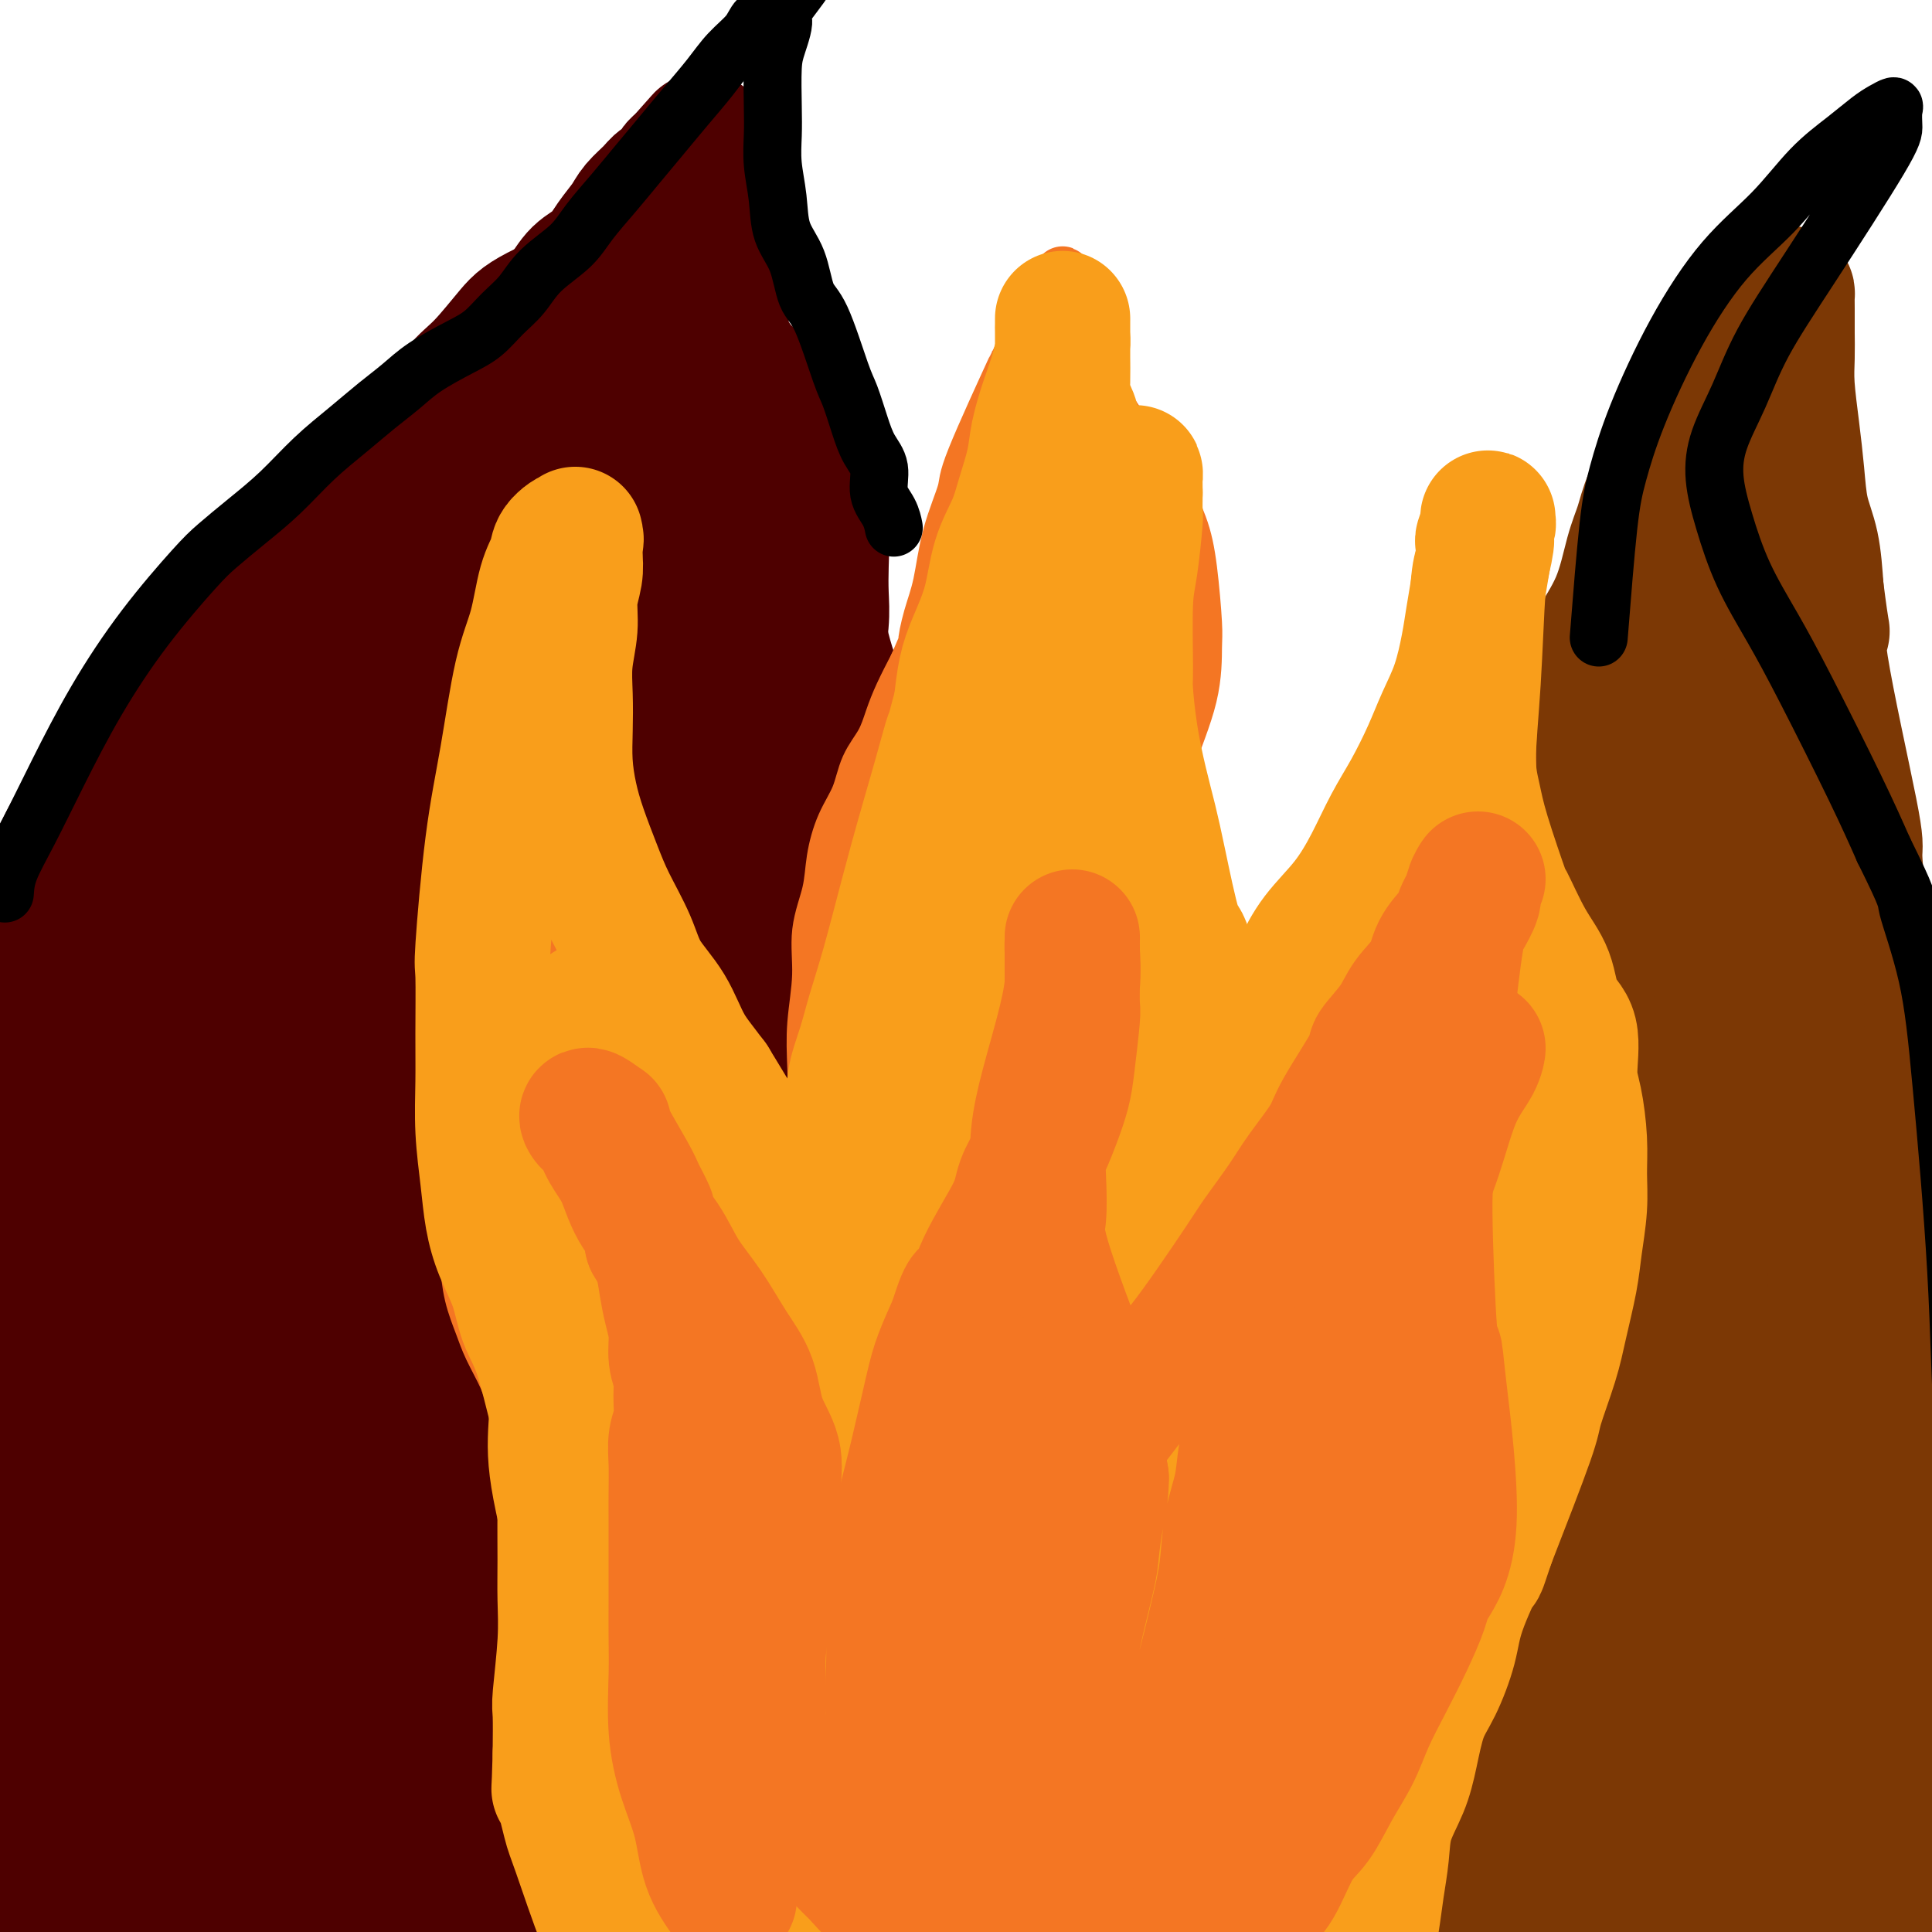 <svg viewBox='0 0 400 400' version='1.1' xmlns='http://www.w3.org/2000/svg' xmlns:xlink='http://www.w3.org/1999/xlink'><g fill='none' stroke='#4E0000' stroke-width='28' stroke-linecap='round' stroke-linejoin='round'><path d='M-10,247c-0.098,-1.118 -0.196,-2.235 0,-3c0.196,-0.765 0.685,-1.177 1,-2c0.315,-0.823 0.455,-2.055 1,-3c0.545,-0.945 1.495,-1.602 2,-3c0.505,-1.398 0.566,-3.536 1,-5c0.434,-1.464 1.241,-2.253 2,-4c0.759,-1.747 1.471,-4.451 2,-7c0.529,-2.549 0.876,-4.944 2,-8c1.124,-3.056 3.024,-6.773 4,-10c0.976,-3.227 1.029,-5.965 2,-10c0.971,-4.035 2.860,-9.366 5,-14c2.140,-4.634 4.529,-8.570 6,-11c1.471,-2.430 2.023,-3.353 3,-5c0.977,-1.647 2.378,-4.019 4,-6c1.622,-1.981 3.466,-3.572 5,-5c1.534,-1.428 2.758,-2.693 4,-4c1.242,-1.307 2.502,-2.657 4,-4c1.498,-1.343 3.232,-2.681 5,-4c1.768,-1.319 3.568,-2.621 5,-4c1.432,-1.379 2.495,-2.836 4,-4c1.505,-1.164 3.451,-2.035 5,-3c1.549,-0.965 2.699,-2.025 4,-3c1.301,-0.975 2.752,-1.865 4,-3c1.248,-1.135 2.291,-2.515 4,-4c1.709,-1.485 4.082,-3.074 5,-4c0.918,-0.926 0.381,-1.191 1,-2c0.619,-0.809 2.392,-2.164 4,-4c1.608,-1.836 3.049,-4.152 4,-6c0.951,-1.848 1.410,-3.228 2,-4c0.590,-0.772 1.311,-0.935 2,-2c0.689,-1.065 1.344,-3.033 2,-5'/><path d='M89,91c3.461,-5.620 4.613,-8.169 6,-10c1.387,-1.831 3.010,-2.945 5,-5c1.990,-2.055 4.346,-5.052 6,-7c1.654,-1.948 2.605,-2.848 7,-5c4.395,-2.152 12.233,-5.555 16,-7c3.767,-1.445 3.462,-0.932 4,-1c0.538,-0.068 1.920,-0.719 3,-1c1.080,-0.281 1.859,-0.193 2,0c0.141,0.193 -0.356,0.493 0,1c0.356,0.507 1.565,1.223 2,2c0.435,0.777 0.098,1.615 0,2c-0.098,0.385 0.045,0.318 0,1c-0.045,0.682 -0.277,2.115 0,3c0.277,0.885 1.063,1.222 2,2c0.937,0.778 2.025,1.996 3,3c0.975,1.004 1.835,1.793 3,3c1.165,1.207 2.633,2.831 4,4c1.367,1.169 2.632,1.884 4,3c1.368,1.116 2.839,2.634 4,4c1.161,1.366 2.014,2.579 3,4c0.986,1.421 2.107,3.050 3,5c0.893,1.950 1.560,4.222 2,6c0.440,1.778 0.655,3.063 1,5c0.345,1.937 0.821,4.526 1,7c0.179,2.474 0.062,4.831 0,7c-0.062,2.169 -0.068,4.148 0,6c0.068,1.852 0.211,3.575 0,6c-0.211,2.425 -0.774,5.550 -1,8c-0.226,2.450 -0.113,4.225 0,6'/><path d='M169,143c-0.218,6.528 -0.264,6.348 0,7c0.264,0.652 0.836,2.137 1,5c0.164,2.863 -0.080,7.104 0,9c0.080,1.896 0.486,1.447 1,3c0.514,1.553 1.138,5.107 2,8c0.862,2.893 1.963,5.126 3,7c1.037,1.874 2.009,3.389 3,5c0.991,1.611 1.999,3.319 3,5c1.001,1.681 1.993,3.334 3,5c1.007,1.666 2.028,3.346 3,5c0.972,1.654 1.896,3.281 3,5c1.104,1.719 2.387,3.530 3,5c0.613,1.470 0.556,2.600 1,4c0.444,1.400 1.388,3.069 2,5c0.612,1.931 0.890,4.124 1,6c0.110,1.876 0.051,3.436 0,5c-0.051,1.564 -0.096,3.133 0,5c0.096,1.867 0.332,4.031 0,6c-0.332,1.969 -1.231,3.743 -2,6c-0.769,2.257 -1.406,4.997 -2,7c-0.594,2.003 -1.143,3.269 -2,5c-0.857,1.731 -2.022,3.928 -3,6c-0.978,2.072 -1.768,4.019 -3,6c-1.232,1.981 -2.906,3.994 -4,6c-1.094,2.006 -1.607,4.004 -2,6c-0.393,1.996 -0.665,3.992 -1,6c-0.335,2.008 -0.733,4.030 -1,6c-0.267,1.970 -0.401,3.889 0,6c0.401,2.111 1.339,4.415 2,7c0.661,2.585 1.046,5.453 2,8c0.954,2.547 2.477,4.774 4,7'/><path d='M186,325c2.054,5.375 3.190,4.813 4,6c0.810,1.187 1.296,4.123 2,6c0.704,1.877 1.626,2.696 3,5c1.374,2.304 3.199,6.093 4,8c0.801,1.907 0.579,1.933 1,3c0.421,1.067 1.486,3.175 2,5c0.514,1.825 0.477,3.366 1,5c0.523,1.634 1.604,3.362 2,5c0.396,1.638 0.106,3.185 0,5c-0.106,1.815 -0.029,3.899 0,6c0.029,2.101 0.008,4.220 0,6c-0.008,1.780 -0.003,3.220 0,5c0.003,1.780 0.005,3.900 0,6c-0.005,2.100 -0.015,4.182 0,6c0.015,1.818 0.056,3.374 0,5c-0.056,1.626 -0.207,3.322 0,5c0.207,1.678 0.774,3.336 1,4c0.226,0.664 0.113,0.332 0,0'/><path d='M127,76c-1.965,2.405 -3.930,4.810 -6,8c-2.070,3.190 -4.244,7.163 -7,11c-2.756,3.837 -6.094,7.536 -9,11c-2.906,3.464 -5.380,6.691 -8,10c-2.620,3.309 -5.388,6.699 -8,10c-2.612,3.301 -5.070,6.514 -7,9c-1.930,2.486 -3.331,4.246 -5,6c-1.669,1.754 -3.606,3.504 -5,5c-1.394,1.496 -2.245,2.740 -3,4c-0.755,1.260 -1.413,2.538 -2,4c-0.587,1.462 -1.104,3.107 -2,4c-0.896,0.893 -2.170,1.032 -3,2c-0.830,0.968 -1.214,2.764 -2,4c-0.786,1.236 -1.973,1.910 -3,3c-1.027,1.090 -1.895,2.594 -3,4c-1.105,1.406 -2.446,2.713 -4,4c-1.554,1.287 -3.322,2.555 -5,4c-1.678,1.445 -3.268,3.066 -5,5c-1.732,1.934 -3.606,4.182 -5,6c-1.394,1.818 -2.307,3.205 -3,5c-0.693,1.795 -1.165,3.997 -2,6c-0.835,2.003 -2.032,3.809 -3,6c-0.968,2.191 -1.705,4.769 -2,7c-0.295,2.231 -0.147,4.116 0,6'/><path d='M25,220c-1.790,5.742 -1.264,5.098 -1,6c0.264,0.902 0.266,3.352 0,6c-0.266,2.648 -0.799,5.494 -1,7c-0.201,1.506 -0.068,1.670 0,3c0.068,1.330 0.073,3.825 0,6c-0.073,2.175 -0.222,4.029 0,6c0.222,1.971 0.815,4.058 1,6c0.185,1.942 -0.037,3.740 0,6c0.037,2.260 0.335,4.982 0,8c-0.335,3.018 -1.302,6.331 -2,10c-0.698,3.669 -1.125,7.694 -2,11c-0.875,3.306 -2.196,5.891 -3,9c-0.804,3.109 -1.092,6.740 -2,11c-0.908,4.260 -2.437,9.147 -3,12c-0.563,2.853 -0.161,3.672 0,4c0.161,0.328 0.080,0.164 0,0'/><path d='M125,99c-6.175,8.330 -12.350,16.661 -17,24c-4.650,7.339 -7.776,13.687 -12,20c-4.224,6.313 -9.545,12.589 -14,18c-4.455,5.411 -8.045,9.955 -11,14c-2.955,4.045 -5.276,7.590 -7,11c-1.724,3.410 -2.851,6.686 -4,10c-1.149,3.314 -2.322,6.668 -3,10c-0.678,3.332 -0.863,6.642 0,11c0.863,4.358 2.774,9.764 4,14c1.226,4.236 1.767,7.303 2,11c0.233,3.697 0.156,8.025 0,12c-0.156,3.975 -0.393,7.597 -1,11c-0.607,3.403 -1.584,6.588 -4,12c-2.416,5.412 -6.272,13.050 -10,19c-3.728,5.950 -7.327,10.210 -10,14c-2.673,3.790 -4.419,7.109 -6,10c-1.581,2.891 -2.998,5.355 -4,8c-1.002,2.645 -1.589,5.473 -2,8c-0.411,2.527 -0.646,4.754 -1,7c-0.354,2.246 -0.828,4.510 -1,7c-0.172,2.490 -0.043,5.206 0,8c0.043,2.794 0.001,5.666 0,9c-0.001,3.334 0.038,7.128 0,10c-0.038,2.872 -0.154,4.820 0,7c0.154,2.180 0.577,4.590 1,7'/><path d='M25,391c0.600,7.044 1.600,4.156 2,3c0.400,-1.156 0.200,-0.578 0,0'/><path d='M126,98c-1.247,7.448 -2.494,14.896 -4,22c-1.506,7.104 -3.272,13.863 -6,21c-2.728,7.137 -6.416,14.651 -11,21c-4.584,6.349 -10.062,11.533 -15,17c-4.938,5.467 -9.337,11.217 -14,16c-4.663,4.783 -9.590,8.598 -14,13c-4.410,4.402 -8.301,9.391 -13,15c-4.699,5.609 -10.204,11.839 -14,19c-3.796,7.161 -5.883,15.252 -8,22c-2.117,6.748 -4.263,12.153 -5,17c-0.737,4.847 -0.066,9.138 0,13c0.066,3.862 -0.472,7.296 0,10c0.472,2.704 1.955,4.678 3,6c1.045,1.322 1.652,1.992 2,3c0.348,1.008 0.435,2.352 1,3c0.565,0.648 1.607,0.598 2,0c0.393,-0.598 0.138,-1.743 0,-3c-0.138,-1.257 -0.159,-2.625 0,-5c0.159,-2.375 0.500,-5.758 0,-11c-0.500,-5.242 -1.839,-12.343 -2,-21c-0.161,-8.657 0.857,-18.871 2,-29c1.143,-10.129 2.411,-20.173 5,-29c2.589,-8.827 6.498,-16.438 10,-24c3.502,-7.562 6.597,-15.074 9,-21c2.403,-5.926 4.115,-10.264 5,-13c0.885,-2.736 0.942,-3.868 1,-5'/><path d='M60,155c4.201,-10.316 2.203,-4.607 1,-2c-1.203,2.607 -1.610,2.112 -1,1c0.610,-1.112 2.237,-2.839 0,3c-2.237,5.839 -8.337,19.245 -14,35c-5.663,15.755 -10.890,33.860 -14,45c-3.110,11.140 -4.102,15.317 -5,21c-0.898,5.683 -1.703,12.873 -2,18c-0.297,5.127 -0.085,8.192 0,11c0.085,2.808 0.045,5.359 0,7c-0.045,1.641 -0.093,2.371 0,3c0.093,0.629 0.327,1.157 1,1c0.673,-0.157 1.784,-0.999 3,-3c1.216,-2.001 2.536,-5.160 5,-12c2.464,-6.840 6.071,-17.362 9,-27c2.929,-9.638 5.179,-18.392 7,-26c1.821,-7.608 3.214,-14.070 4,-21c0.786,-6.930 0.964,-14.330 1,-19c0.036,-4.670 -0.071,-6.611 0,-8c0.071,-1.389 0.322,-2.224 0,-3c-0.322,-0.776 -1.215,-1.491 -2,-2c-0.785,-0.509 -1.462,-0.810 -2,-1c-0.538,-0.190 -0.935,-0.269 -3,2c-2.065,2.269 -5.797,6.885 -10,16c-4.203,9.115 -8.879,22.728 -13,35c-4.121,12.272 -7.689,23.202 -10,33c-2.311,9.798 -3.365,18.465 -4,25c-0.635,6.535 -0.851,10.937 -1,16c-0.149,5.063 -0.233,10.786 0,15c0.233,4.214 0.781,6.918 2,10c1.219,3.082 3.110,6.541 5,10'/><path d='M17,338c2.012,4.134 3.543,4.469 5,5c1.457,0.531 2.839,1.256 4,2c1.161,0.744 2.099,1.506 4,-1c1.901,-2.506 4.765,-8.279 5,-20c0.235,-11.721 -2.159,-29.391 -4,-41c-1.841,-11.609 -3.127,-17.157 -4,-22c-0.873,-4.843 -1.331,-8.980 -2,-13c-0.669,-4.020 -1.548,-7.923 -2,-11c-0.452,-3.077 -0.478,-5.326 -1,-7c-0.522,-1.674 -1.541,-2.772 -2,-3c-0.459,-0.228 -0.357,0.413 0,1c0.357,0.587 0.969,1.121 0,5c-0.969,3.879 -3.518,11.102 -5,23c-1.482,11.898 -1.898,28.469 -2,42c-0.102,13.531 0.108,24.020 0,33c-0.108,8.980 -0.535,16.450 0,22c0.535,5.550 2.031,9.180 3,12c0.969,2.820 1.410,4.832 2,6c0.590,1.168 1.329,1.494 2,2c0.671,0.506 1.274,1.194 2,1c0.726,-0.194 1.577,-1.270 3,-5c1.423,-3.730 3.420,-10.114 6,-22c2.580,-11.886 5.744,-29.272 9,-44c3.256,-14.728 6.605,-26.796 10,-41c3.395,-14.204 6.836,-30.542 9,-43c2.164,-12.458 3.052,-21.034 4,-27c0.948,-5.966 1.955,-9.321 3,-12c1.045,-2.679 2.127,-4.683 3,-6c0.873,-1.317 1.535,-1.948 2,-2c0.465,-0.052 0.732,0.474 1,1'/><path d='M72,173c1.234,-2.232 -0.183,1.690 0,5c0.183,3.310 1.964,6.010 0,22c-1.964,15.990 -7.675,45.272 -10,59c-2.325,13.728 -1.265,11.904 -3,19c-1.735,7.096 -6.266,23.114 -9,34c-2.734,10.886 -3.670,16.642 -4,23c-0.330,6.358 -0.055,13.319 0,17c0.055,3.681 -0.110,4.082 0,5c0.110,0.918 0.493,2.354 1,3c0.507,0.646 1.136,0.501 2,0c0.864,-0.501 1.964,-1.358 3,-5c1.036,-3.642 2.009,-10.069 3,-20c0.991,-9.931 1.999,-23.366 2,-33c0.001,-9.634 -1.007,-15.467 -2,-23c-0.993,-7.533 -1.972,-16.766 -3,-25c-1.028,-8.234 -2.105,-15.468 -3,-22c-0.895,-6.532 -1.609,-12.361 -2,-18c-0.391,-5.639 -0.459,-11.089 -1,-18c-0.541,-6.911 -1.556,-15.283 -2,-19c-0.444,-3.717 -0.318,-2.779 0,-4c0.318,-1.221 0.828,-4.602 1,-7c0.172,-2.398 0.006,-3.812 1,-6c0.994,-2.188 3.149,-5.150 5,-7c1.851,-1.850 3.400,-2.588 4,-3c0.600,-0.412 0.252,-0.497 2,-1c1.748,-0.503 5.591,-1.425 8,-2c2.409,-0.575 3.383,-0.803 5,-1c1.617,-0.197 3.877,-0.362 6,0c2.123,0.362 4.110,1.251 6,2c1.890,0.749 3.683,1.357 5,2c1.317,0.643 2.159,1.322 3,2'/><path d='M90,152c4.223,2.062 4.779,4.216 5,6c0.221,1.784 0.107,3.198 0,5c-0.107,1.802 -0.206,3.992 -8,14c-7.794,10.008 -23.283,27.834 -30,35c-6.717,7.166 -4.661,3.672 -7,7c-2.339,3.328 -9.074,13.477 -14,20c-4.926,6.523 -8.042,9.419 -10,12c-1.958,2.581 -2.759,4.847 -4,7c-1.241,2.153 -2.923,4.194 -4,6c-1.077,1.806 -1.549,3.379 -2,5c-0.451,1.621 -0.879,3.291 -1,4c-0.121,0.709 0.066,0.459 0,1c-0.066,0.541 -0.387,1.875 0,2c0.387,0.125 1.480,-0.959 2,-2c0.520,-1.041 0.465,-2.039 1,-4c0.535,-1.961 1.658,-4.885 3,-10c1.342,-5.115 2.903,-12.421 5,-20c2.097,-7.579 4.731,-15.430 8,-22c3.269,-6.570 7.172,-11.858 11,-17c3.828,-5.142 7.581,-10.138 10,-14c2.419,-3.862 3.505,-6.589 7,-10c3.495,-3.411 9.400,-7.507 13,-11c3.600,-3.493 4.896,-6.383 7,-9c2.104,-2.617 5.016,-4.961 8,-7c2.984,-2.039 6.040,-3.772 8,-5c1.960,-1.228 2.823,-1.952 4,-3c1.177,-1.048 2.666,-2.422 4,-4c1.334,-1.578 2.512,-3.361 4,-5c1.488,-1.639 3.285,-3.134 5,-5c1.715,-1.866 3.347,-4.105 5,-6c1.653,-1.895 3.326,-3.448 5,-5'/><path d='M125,117c10.749,-10.051 6.123,-5.180 5,-4c-1.123,1.180 1.258,-1.331 3,-3c1.742,-1.669 2.844,-2.496 4,-4c1.156,-1.504 2.364,-3.684 3,-5c0.636,-1.316 0.700,-1.766 1,-3c0.300,-1.234 0.837,-3.251 1,-5c0.163,-1.749 -0.048,-3.229 0,-5c0.048,-1.771 0.356,-3.831 1,-5c0.644,-1.169 1.623,-1.445 2,-2c0.377,-0.555 0.152,-1.388 0,-2c-0.152,-0.612 -0.233,-1.002 0,-1c0.233,0.002 0.778,0.396 1,1c0.222,0.604 0.119,1.420 0,2c-0.119,0.580 -0.254,0.926 0,2c0.254,1.074 0.897,2.877 1,5c0.103,2.123 -0.334,4.565 0,7c0.334,2.435 1.440,4.864 2,8c0.560,3.136 0.573,6.979 1,10c0.427,3.021 1.269,5.218 2,8c0.731,2.782 1.351,6.148 2,9c0.649,2.852 1.327,5.189 2,8c0.673,2.811 1.342,6.095 2,9c0.658,2.905 1.306,5.430 2,8c0.694,2.570 1.433,5.184 2,8c0.567,2.816 0.960,5.835 1,7c0.040,1.165 -0.274,0.476 0,3c0.274,2.524 1.137,8.262 2,14'/><path d='M165,187c3.560,18.415 2.461,9.954 2,10c-0.461,0.046 -0.283,8.600 0,13c0.283,4.400 0.672,4.647 1,6c0.328,1.353 0.596,3.812 1,6c0.404,2.188 0.945,4.106 1,6c0.055,1.894 -0.377,3.765 0,6c0.377,2.235 1.563,4.832 2,7c0.437,2.168 0.125,3.905 0,6c-0.125,2.095 -0.064,4.547 0,7c0.064,2.453 0.130,4.906 0,7c-0.130,2.094 -0.456,3.829 -1,6c-0.544,2.171 -1.305,4.778 -2,7c-0.695,2.222 -1.323,4.060 -2,6c-0.677,1.940 -1.403,3.984 -2,6c-0.597,2.016 -1.064,4.006 -2,6c-0.936,1.994 -2.340,3.994 -3,6c-0.660,2.006 -0.576,4.018 -1,7c-0.424,2.982 -1.356,6.935 -2,11c-0.644,4.065 -1.000,8.241 -1,13c0.000,4.759 0.358,10.102 1,16c0.642,5.898 1.570,12.351 3,18c1.430,5.649 3.363,10.494 5,15c1.637,4.506 2.979,8.675 4,11c1.021,2.325 1.720,2.807 2,3c0.280,0.193 0.140,0.096 0,0'/><path d='M142,94c0.000,6.761 0.000,13.521 0,21c-0.000,7.479 -0.002,15.675 0,23c0.002,7.325 0.006,13.778 0,21c-0.006,7.222 -0.021,15.212 0,23c0.021,7.788 0.079,15.375 0,23c-0.079,7.625 -0.296,15.288 0,21c0.296,5.712 1.105,9.471 2,14c0.895,4.529 1.875,9.827 3,16c1.125,6.173 2.396,13.221 3,18c0.604,4.779 0.543,7.291 1,11c0.457,3.709 1.432,8.617 2,13c0.568,4.383 0.729,8.243 1,12c0.271,3.757 0.653,7.412 1,11c0.347,3.588 0.659,7.110 1,10c0.341,2.890 0.709,5.148 1,8c0.291,2.852 0.503,6.298 1,9c0.497,2.702 1.278,4.662 2,7c0.722,2.338 1.386,5.056 2,8c0.614,2.944 1.179,6.116 2,9c0.821,2.884 1.898,5.480 3,8c1.102,2.520 2.229,4.962 3,7c0.771,2.038 1.186,3.670 2,5c0.814,1.330 2.027,2.358 3,3c0.973,0.642 1.707,0.898 2,1c0.293,0.102 0.147,0.051 0,0'/><path d='M130,118c1.758,5.429 3.516,10.857 5,17c1.484,6.143 2.693,12.999 4,20c1.307,7.001 2.712,14.147 4,22c1.288,7.853 2.459,16.413 4,25c1.541,8.587 3.451,17.201 5,25c1.549,7.799 2.736,14.783 4,22c1.264,7.217 2.604,14.667 4,21c1.396,6.333 2.846,11.548 4,17c1.154,5.452 2.011,11.141 3,16c0.989,4.859 2.110,8.888 3,13c0.890,4.112 1.548,8.308 2,12c0.452,3.692 0.699,6.881 1,10c0.301,3.119 0.657,6.167 1,9c0.343,2.833 0.673,5.451 1,8c0.327,2.549 0.651,5.031 1,7c0.349,1.969 0.724,3.426 1,5c0.276,1.574 0.455,3.264 1,5c0.545,1.736 1.456,3.516 2,5c0.544,1.484 0.720,2.671 1,4c0.280,1.329 0.663,2.800 1,4c0.337,1.200 0.629,2.131 1,3c0.371,0.869 0.820,1.677 1,2c0.180,0.323 0.090,0.162 0,0'/><path d='M121,127c0.426,10.821 0.853,21.641 1,33c0.147,11.359 0.015,23.256 0,34c-0.015,10.744 0.086,20.334 0,30c-0.086,9.666 -0.359,19.408 0,29c0.359,9.592 1.350,19.034 2,29c0.650,9.966 0.958,20.457 2,31c1.042,10.543 2.818,21.139 4,30c1.182,8.861 1.770,15.986 3,23c1.230,7.014 3.101,13.917 4,18c0.899,4.083 0.827,5.345 1,6c0.173,0.655 0.590,0.701 1,1c0.410,0.299 0.814,0.850 1,0c0.186,-0.850 0.153,-3.100 0,-6c-0.153,-2.900 -0.428,-6.449 -1,-16c-0.572,-9.551 -1.441,-25.104 -2,-41c-0.559,-15.896 -0.808,-32.134 -2,-44c-1.192,-11.866 -3.327,-19.359 -5,-27c-1.673,-7.641 -2.885,-15.429 -5,-23c-2.115,-7.571 -5.134,-14.926 -7,-22c-1.866,-7.074 -2.580,-13.866 -4,-21c-1.420,-7.134 -3.546,-14.610 -5,-22c-1.454,-7.390 -2.238,-14.693 -3,-19c-0.762,-4.307 -1.503,-5.618 -2,-7c-0.497,-1.382 -0.749,-2.834 -1,-4c-0.251,-1.166 -0.500,-2.048 -1,1c-0.500,3.048 -1.250,10.024 -2,17'/><path d='M100,157c-1.927,10.696 -5.245,28.436 -8,45c-2.755,16.564 -4.948,31.951 -7,46c-2.052,14.049 -3.962,26.762 -8,45c-4.038,18.238 -10.205,42.003 -13,53c-2.795,10.997 -2.219,9.225 -2,12c0.219,2.775 0.083,10.098 0,14c-0.083,3.902 -0.111,4.385 0,5c0.111,0.615 0.362,1.362 1,1c0.638,-0.362 1.662,-1.834 2,-3c0.338,-1.166 -0.011,-2.025 2,-10c2.011,-7.975 6.383,-23.067 9,-37c2.617,-13.933 3.479,-26.709 5,-42c1.521,-15.291 3.700,-33.097 8,-53c4.300,-19.903 10.720,-41.902 14,-58c3.280,-16.098 3.420,-26.296 4,-34c0.580,-7.704 1.599,-12.915 2,-16c0.401,-3.085 0.182,-4.044 0,-4c-0.182,0.044 -0.327,1.092 0,2c0.327,0.908 1.128,1.676 1,7c-0.128,5.324 -1.183,15.205 -3,28c-1.817,12.795 -4.396,28.505 -7,44c-2.604,15.495 -5.235,30.774 -7,45c-1.765,14.226 -2.666,27.398 -4,41c-1.334,13.602 -3.101,27.635 -4,40c-0.899,12.365 -0.931,23.064 -1,32c-0.069,8.936 -0.176,16.110 0,21c0.176,4.890 0.636,7.495 1,9c0.364,1.505 0.634,1.908 1,2c0.366,0.092 0.829,-0.129 1,0c0.171,0.129 0.049,0.608 0,-2c-0.049,-2.608 -0.024,-8.304 0,-14'/><path d='M87,376c0.060,-8.353 0.209,-21.237 0,-31c-0.209,-9.763 -0.775,-16.406 1,-34c1.775,-17.594 5.890,-46.139 8,-59c2.110,-12.861 2.215,-10.039 3,-14c0.785,-3.961 2.249,-14.706 3,-21c0.751,-6.294 0.790,-8.137 1,-10c0.210,-1.863 0.591,-3.747 1,-5c0.409,-1.253 0.844,-1.874 1,-2c0.156,-0.126 0.031,0.243 0,1c-0.031,0.757 0.030,1.901 0,8c-0.030,6.099 -0.151,17.151 -1,31c-0.849,13.849 -2.427,30.495 -3,44c-0.573,13.505 -0.143,23.870 -1,33c-0.857,9.130 -3.002,17.024 -3,28c0.002,10.976 2.152,25.034 3,32c0.848,6.966 0.395,6.839 1,8c0.605,1.161 2.268,3.610 3,5c0.732,1.390 0.534,1.720 1,2c0.466,0.280 1.596,0.508 2,0c0.404,-0.508 0.082,-1.754 0,-3c-0.082,-1.246 0.074,-2.492 0,-9c-0.074,-6.508 -0.380,-18.279 0,-30c0.380,-11.721 1.447,-23.392 3,-37c1.553,-13.608 3.592,-29.153 5,-40c1.408,-10.847 2.184,-16.995 3,-22c0.816,-5.005 1.670,-8.866 2,-12c0.330,-3.134 0.135,-5.541 0,-7c-0.135,-1.459 -0.212,-1.968 0,-2c0.212,-0.032 0.711,0.415 1,1c0.289,0.585 0.368,1.310 0,5c-0.368,3.690 -1.184,10.345 -2,17'/><path d='M119,253c-0.535,10.892 -1.373,27.622 -2,41c-0.627,13.378 -1.045,23.405 -2,32c-0.955,8.595 -2.449,15.760 -3,29c-0.551,13.240 -0.159,32.556 0,41c0.159,8.444 0.084,6.018 0,6c-0.084,-0.018 -0.178,2.374 0,3c0.178,0.626 0.626,-0.514 1,-1c0.374,-0.486 0.672,-0.318 1,-1c0.328,-0.682 0.685,-2.216 1,-5c0.315,-2.784 0.588,-6.819 2,-11c1.412,-4.181 3.965,-8.507 6,-12c2.035,-3.493 3.554,-6.152 5,-8c1.446,-1.848 2.821,-2.884 4,-4c1.179,-1.116 2.163,-2.311 3,-3c0.837,-0.689 1.527,-0.873 1,-1c-0.527,-0.127 -2.270,-0.197 -3,0c-0.730,0.197 -0.447,0.660 -3,2c-2.553,1.340 -7.941,3.558 -15,6c-7.059,2.442 -15.790,5.107 -23,7c-7.210,1.893 -12.901,3.012 -20,5c-7.099,1.988 -15.607,4.845 -23,7c-7.393,2.155 -13.670,3.610 -17,4c-3.330,0.390 -3.714,-0.284 -5,0c-1.286,0.284 -3.474,1.526 -5,2c-1.526,0.474 -2.388,0.178 -3,0c-0.612,-0.178 -0.972,-0.240 -1,0c-0.028,0.240 0.278,0.783 1,1c0.722,0.217 1.861,0.109 3,0'/><path d='M22,393c2.203,0.473 6.209,1.156 15,2c8.791,0.844 22.367,1.849 32,3c9.633,1.151 15.325,2.449 27,3c11.675,0.551 29.334,0.354 37,0c7.666,-0.354 5.338,-0.865 5,-1c-0.338,-0.135 1.312,0.108 2,0c0.688,-0.108 0.413,-0.566 0,-1c-0.413,-0.434 -0.964,-0.843 -1,-1c-0.036,-0.157 0.443,-0.063 -9,0c-9.443,0.063 -28.806,0.094 -44,0c-15.194,-0.094 -26.218,-0.312 -36,0c-9.782,0.312 -18.323,1.156 -25,2c-6.677,0.844 -11.489,1.689 -15,2c-3.511,0.311 -5.719,0.086 -7,0c-1.281,-0.086 -1.635,-0.035 -2,0c-0.365,0.035 -0.742,0.054 -1,0c-0.258,-0.054 -0.397,-0.180 0,-1c0.397,-0.820 1.332,-2.333 3,-4c1.668,-1.667 4.070,-3.488 10,-7c5.930,-3.512 15.387,-8.717 28,-12c12.613,-3.283 28.383,-4.646 36,-6c7.617,-1.354 7.082,-2.700 15,-4c7.918,-1.300 24.291,-2.555 32,-3c7.709,-0.445 6.755,-0.080 7,0c0.245,0.080 1.690,-0.126 2,0c0.310,0.126 -0.514,0.583 -1,1c-0.486,0.417 -0.636,0.792 -7,2c-6.364,1.208 -18.944,3.248 -33,5c-14.056,1.752 -29.587,3.215 -42,5c-12.413,1.785 -21.706,3.893 -31,6'/><path d='M19,384c-20.866,3.624 -17.032,3.183 -17,3c0.032,-0.183 -3.738,-0.108 -6,0c-2.262,0.108 -3.015,0.250 -3,0c0.015,-0.250 0.800,-0.893 2,-3c1.200,-2.107 2.815,-5.680 5,-9c2.185,-3.320 4.939,-6.389 7,-9c2.061,-2.611 3.429,-4.764 5,-7c1.571,-2.236 3.344,-4.556 5,-7c1.656,-2.444 3.194,-5.013 4,-8c0.806,-2.987 0.878,-6.394 1,-9c0.122,-2.606 0.292,-4.413 0,-10c-0.292,-5.587 -1.048,-14.954 -2,-23c-0.952,-8.046 -2.100,-14.770 -3,-21c-0.900,-6.230 -1.551,-11.965 -2,-17c-0.449,-5.035 -0.695,-9.371 -1,-13c-0.305,-3.629 -0.670,-6.550 -1,-9c-0.330,-2.450 -0.626,-4.428 -1,-6c-0.374,-1.572 -0.828,-2.739 -1,-3c-0.172,-0.261 -0.064,0.384 0,1c0.064,0.616 0.082,1.204 0,2c-0.082,0.796 -0.264,1.798 -1,9c-0.736,7.202 -2.026,20.602 -3,32c-0.974,11.398 -1.631,20.795 -2,29c-0.369,8.205 -0.450,15.220 -1,22c-0.550,6.780 -1.569,13.326 -2,18c-0.431,4.674 -0.273,7.476 0,10c0.273,2.524 0.661,4.769 1,7c0.339,2.231 0.630,4.447 1,6c0.370,1.553 0.820,2.444 1,3c0.180,0.556 0.090,0.778 0,1'/><path d='M5,373c0.414,4.076 -0.052,0.765 0,-1c0.052,-1.765 0.621,-1.985 1,-5c0.379,-3.015 0.566,-8.826 1,-17c0.434,-8.174 1.113,-18.712 4,-33c2.887,-14.288 7.981,-32.327 11,-42c3.019,-9.673 3.962,-10.982 5,-13c1.038,-2.018 2.172,-4.746 3,-6c0.828,-1.254 1.349,-1.034 2,-1c0.651,0.034 1.430,-0.120 2,0c0.570,0.120 0.929,0.512 1,2c0.071,1.488 -0.148,4.073 0,8c0.148,3.927 0.663,9.196 3,17c2.337,7.804 6.496,18.142 10,26c3.504,7.858 6.352,13.234 10,20c3.648,6.766 8.095,14.920 13,21c4.905,6.080 10.268,10.085 16,15c5.732,4.915 11.832,10.740 18,15c6.168,4.260 12.403,6.957 18,9c5.597,2.043 10.556,3.433 15,4c4.444,0.567 8.371,0.309 12,0c3.629,-0.309 6.959,-0.671 9,-1c2.041,-0.329 2.795,-0.624 4,-1c1.205,-0.376 2.863,-0.832 4,-1c1.137,-0.168 1.753,-0.048 2,0c0.247,0.048 0.123,0.024 0,0'/><path d='M21,229c0.000,-0.711 0.000,-1.421 0,-2c-0.000,-0.579 -0.000,-1.026 0,-2c0.000,-0.974 0.000,-2.474 0,-4c-0.000,-1.526 -0.001,-3.079 0,-5c0.001,-1.921 0.004,-4.209 0,-7c-0.004,-2.791 -0.016,-6.086 0,-9c0.016,-2.914 0.059,-5.448 0,-9c-0.059,-3.552 -0.219,-8.121 0,-11c0.219,-2.879 0.819,-4.066 1,-5c0.181,-0.934 -0.055,-1.613 0,-3c0.055,-1.387 0.403,-3.480 1,-5c0.597,-1.520 1.443,-2.465 2,-4c0.557,-1.535 0.825,-3.659 1,-5c0.175,-1.341 0.259,-1.899 1,-3c0.741,-1.101 2.141,-2.745 3,-4c0.859,-1.255 1.178,-2.121 2,-3c0.822,-0.879 2.149,-1.771 3,-3c0.851,-1.229 1.228,-2.796 2,-4c0.772,-1.204 1.939,-2.044 3,-3c1.061,-0.956 2.016,-2.027 3,-3c0.984,-0.973 1.995,-1.850 3,-3c1.005,-1.150 2.002,-2.575 3,-4'/><path d='M49,128c4.005,-4.792 3.017,-3.273 3,-3c-0.017,0.273 0.938,-0.700 2,-2c1.062,-1.300 2.231,-2.928 3,-4c0.769,-1.072 1.139,-1.588 3,-3c1.861,-1.412 5.212,-3.718 7,-5c1.788,-1.282 2.014,-1.539 3,-2c0.986,-0.461 2.732,-1.128 4,-2c1.268,-0.872 2.058,-1.951 3,-3c0.942,-1.049 2.036,-2.068 3,-3c0.964,-0.932 1.798,-1.775 3,-3c1.202,-1.225 2.772,-2.830 4,-4c1.228,-1.170 2.112,-1.906 3,-3c0.888,-1.094 1.778,-2.547 3,-4c1.222,-1.453 2.777,-2.908 4,-4c1.223,-1.092 2.116,-1.822 3,-3c0.884,-1.178 1.759,-2.803 3,-4c1.241,-1.197 2.848,-1.966 4,-3c1.152,-1.034 1.848,-2.334 3,-4c1.152,-1.666 2.758,-3.698 4,-5c1.242,-1.302 2.118,-1.875 3,-3c0.882,-1.125 1.768,-2.804 3,-4c1.232,-1.196 2.809,-1.909 4,-3c1.191,-1.091 1.995,-2.558 3,-4c1.005,-1.442 2.209,-2.858 3,-4c0.791,-1.142 1.167,-2.012 2,-3c0.833,-0.988 2.121,-2.096 3,-3c0.879,-0.904 1.349,-1.603 2,-2c0.651,-0.397 1.483,-0.491 2,-1c0.517,-0.509 0.719,-1.431 1,-2c0.281,-0.569 0.640,-0.784 1,-1'/><path d='M141,34c8.133,-9.117 2.964,-3.408 1,-1c-1.964,2.408 -0.724,1.515 0,1c0.724,-0.515 0.933,-0.652 1,0c0.067,0.652 -0.009,2.095 0,3c0.009,0.905 0.104,1.273 0,2c-0.104,0.727 -0.407,1.812 0,4c0.407,2.188 1.526,5.477 2,7c0.474,1.523 0.305,1.280 1,4c0.695,2.720 2.255,8.403 3,12c0.745,3.597 0.673,5.106 1,6c0.327,0.894 1.051,1.172 2,3c0.949,1.828 2.123,5.206 3,8c0.877,2.794 1.456,5.002 2,7c0.544,1.998 1.051,3.784 2,6c0.949,2.216 2.338,4.862 3,7c0.662,2.138 0.596,3.770 1,6c0.404,2.230 1.276,5.059 2,7c0.724,1.941 1.299,2.992 2,5c0.701,2.008 1.529,4.971 2,7c0.471,2.029 0.584,3.123 1,5c0.416,1.877 1.134,4.537 2,7c0.866,2.463 1.880,4.730 3,8c1.120,3.270 2.345,7.545 3,9c0.655,1.455 0.738,0.092 2,3c1.262,2.908 3.703,10.089 5,14c1.297,3.911 1.451,4.554 2,6c0.549,1.446 1.494,3.697 2,6c0.506,2.303 0.573,4.658 1,7c0.427,2.342 1.213,4.671 2,7'/><path d='M192,200c6.676,20.891 2.368,9.120 1,6c-1.368,-3.120 0.206,2.413 1,6c0.794,3.587 0.808,5.227 1,7c0.192,1.773 0.564,3.677 1,6c0.436,2.323 0.938,5.064 1,7c0.062,1.936 -0.315,3.067 0,5c0.315,1.933 1.322,4.669 2,7c0.678,2.331 1.026,4.256 1,7c-0.026,2.744 -0.424,6.306 0,8c0.424,1.694 1.672,1.521 2,3c0.328,1.479 -0.264,4.611 0,7c0.264,2.389 1.384,4.036 2,6c0.616,1.964 0.727,4.244 1,6c0.273,1.756 0.706,2.989 1,5c0.294,2.011 0.449,4.801 1,7c0.551,2.199 1.500,3.806 2,6c0.500,2.194 0.552,4.975 1,7c0.448,2.025 1.293,3.292 2,5c0.707,1.708 1.275,3.855 2,6c0.725,2.145 1.607,4.289 2,6c0.393,1.711 0.298,2.990 1,5c0.702,2.010 2.201,4.750 3,7c0.799,2.250 0.897,4.011 1,6c0.103,1.989 0.212,4.205 1,6c0.788,1.795 2.256,3.170 3,5c0.744,1.830 0.765,4.114 1,6c0.235,1.886 0.686,3.375 1,5c0.314,1.625 0.493,3.386 1,5c0.507,1.614 1.342,3.082 2,5c0.658,1.918 1.139,4.286 2,7c0.861,2.714 2.103,5.776 7,13c4.897,7.224 13.448,18.612 22,30'/><path d='M261,423c3.667,5.000 1.833,2.500 0,0'/><path d='M168,279c2.266,3.269 4.533,6.538 6,9c1.467,2.462 2.136,4.117 3,6c0.864,1.883 1.923,3.992 3,6c1.077,2.008 2.172,3.914 3,6c0.828,2.086 1.391,4.353 2,7c0.609,2.647 1.266,5.675 2,9c0.734,3.325 1.546,6.949 2,10c0.454,3.051 0.552,5.531 1,8c0.448,2.469 1.248,4.928 2,7c0.752,2.072 1.457,3.758 2,6c0.543,2.242 0.923,5.041 2,7c1.077,1.959 2.851,3.079 4,5c1.149,1.921 1.673,4.642 3,7c1.327,2.358 3.458,4.354 5,6c1.542,1.646 2.494,2.942 4,5c1.506,2.058 3.567,4.877 5,7c1.433,2.123 2.240,3.548 3,5c0.760,1.452 1.474,2.929 2,4c0.526,1.071 0.865,1.734 1,2c0.135,0.266 0.068,0.133 0,0'/></g>
<g fill='none' stroke='#7C3805' stroke-width='28' stroke-linecap='round' stroke-linejoin='round'><path d='M205,340c-0.542,-1.409 -1.084,-2.818 -1,-4c0.084,-1.182 0.795,-2.138 1,-3c0.205,-0.862 -0.097,-1.630 0,-3c0.097,-1.370 0.591,-3.344 1,-5c0.409,-1.656 0.732,-2.996 1,-4c0.268,-1.004 0.479,-1.674 1,-3c0.521,-1.326 1.351,-3.309 2,-5c0.649,-1.691 1.117,-3.091 2,-5c0.883,-1.909 2.182,-4.326 3,-6c0.818,-1.674 1.157,-2.604 2,-4c0.843,-1.396 2.192,-3.259 3,-5c0.808,-1.741 1.076,-3.360 2,-5c0.924,-1.640 2.504,-3.299 4,-5c1.496,-1.701 2.907,-3.443 4,-5c1.093,-1.557 1.867,-2.930 3,-4c1.133,-1.070 2.624,-1.836 4,-3c1.376,-1.164 2.637,-2.724 4,-4c1.363,-1.276 2.829,-2.267 4,-3c1.171,-0.733 2.049,-1.210 3,-2c0.951,-0.790 1.976,-1.895 3,-3'/><path d='M251,259c5.022,-5.089 3.076,-3.312 3,-3c-0.076,0.312 1.716,-0.841 3,-2c1.284,-1.159 2.058,-2.324 3,-4c0.942,-1.676 2.052,-3.862 3,-5c0.948,-1.138 1.733,-1.226 4,-4c2.267,-2.774 6.015,-8.233 8,-11c1.985,-2.767 2.208,-2.843 3,-4c0.792,-1.157 2.155,-3.394 3,-5c0.845,-1.606 1.174,-2.582 2,-4c0.826,-1.418 2.149,-3.277 3,-5c0.851,-1.723 1.229,-3.311 2,-5c0.771,-1.689 1.935,-3.479 3,-5c1.065,-1.521 2.033,-2.773 3,-4c0.967,-1.227 1.935,-2.428 3,-4c1.065,-1.572 2.229,-3.515 3,-5c0.771,-1.485 1.151,-2.512 2,-4c0.849,-1.488 2.167,-3.436 3,-5c0.833,-1.564 1.182,-2.743 2,-4c0.818,-1.257 2.106,-2.591 3,-4c0.894,-1.409 1.394,-2.893 2,-4c0.606,-1.107 1.317,-1.836 2,-3c0.683,-1.164 1.338,-2.762 2,-4c0.662,-1.238 1.332,-2.114 2,-3c0.668,-0.886 1.334,-1.781 2,-3c0.666,-1.219 1.333,-2.762 2,-4c0.667,-1.238 1.333,-2.172 2,-3c0.667,-0.828 1.333,-1.552 2,-3c0.667,-1.448 1.333,-3.621 2,-5c0.667,-1.379 1.333,-1.966 2,-3c0.667,-1.034 1.333,-2.517 2,-4'/><path d='M332,133c8.500,-15.192 2.751,-6.671 1,-4c-1.751,2.671 0.497,-0.509 2,-4c1.503,-3.491 2.261,-7.293 3,-10c0.739,-2.707 1.460,-4.319 2,-6c0.540,-1.681 0.901,-3.430 2,-6c1.099,-2.570 2.937,-5.961 4,-8c1.063,-2.039 1.352,-2.727 2,-4c0.648,-1.273 1.654,-3.132 3,-5c1.346,-1.868 3.030,-3.744 4,-5c0.970,-1.256 1.224,-1.892 2,-3c0.776,-1.108 2.073,-2.687 3,-4c0.927,-1.313 1.484,-2.358 2,-3c0.516,-0.642 0.989,-0.879 2,-2c1.011,-1.121 2.558,-3.126 3,-4c0.442,-0.874 -0.221,-0.617 0,-1c0.221,-0.383 1.327,-1.407 2,-2c0.673,-0.593 0.912,-0.754 1,-1c0.088,-0.246 0.024,-0.577 0,0c-0.024,0.577 -0.007,2.061 0,3c0.007,0.939 0.005,1.332 0,2c-0.005,0.668 -0.012,1.610 0,3c0.012,1.390 0.044,3.227 0,5c-0.044,1.773 -0.163,3.482 0,6c0.163,2.518 0.607,5.846 1,9c0.393,3.154 0.734,6.134 1,9c0.266,2.866 0.456,5.618 1,8c0.544,2.382 1.441,4.395 2,7c0.559,2.605 0.779,5.803 1,9'/><path d='M376,122c1.403,11.067 1.412,8.733 1,8c-0.412,-0.733 -1.243,0.135 0,8c1.243,7.865 4.560,22.726 6,30c1.440,7.274 1.002,6.961 1,9c-0.002,2.039 0.434,6.429 1,10c0.566,3.571 1.264,6.323 2,9c0.736,2.677 1.510,5.280 2,8c0.490,2.720 0.695,5.556 1,8c0.305,2.444 0.711,4.495 1,7c0.289,2.505 0.460,5.465 1,8c0.540,2.535 1.450,4.647 2,7c0.550,2.353 0.740,4.947 1,7c0.260,2.053 0.591,3.564 1,7c0.409,3.436 0.895,8.796 1,13c0.105,4.204 -0.172,7.251 0,10c0.172,2.749 0.794,5.201 1,8c0.206,2.799 -0.005,5.947 0,9c0.005,3.053 0.225,6.011 0,9c-0.225,2.989 -0.897,6.008 -1,9c-0.103,2.992 0.362,5.957 0,9c-0.362,3.043 -1.551,6.164 -2,8c-0.449,1.836 -0.159,2.386 0,4c0.159,1.614 0.186,4.290 0,8c-0.186,3.710 -0.587,8.454 -1,11c-0.413,2.546 -0.840,2.895 -1,4c-0.160,1.105 -0.053,2.966 0,6c0.053,3.034 0.053,7.240 0,10c-0.053,2.760 -0.158,4.074 0,6c0.158,1.926 0.579,4.463 1,7'/><path d='M394,379c-0.533,19.492 -0.365,9.222 0,6c0.365,-3.222 0.929,0.605 1,3c0.071,2.395 -0.349,3.357 0,8c0.349,4.643 1.466,12.968 2,17c0.534,4.032 0.483,3.771 1,8c0.517,4.229 1.601,12.946 2,18c0.399,5.054 0.114,6.444 0,7c-0.114,0.556 -0.057,0.278 0,0'/><path d='M351,105c-0.712,18.371 -1.424,36.742 -6,51c-4.576,14.258 -13.016,24.402 -20,34c-6.984,9.598 -12.511,18.650 -18,26c-5.489,7.350 -10.940,12.999 -20,25c-9.060,12.001 -21.728,30.354 -27,38c-5.272,7.646 -3.147,4.584 -3,5c0.147,0.416 -1.684,4.310 -3,7c-1.316,2.690 -2.116,4.176 -3,6c-0.884,1.824 -1.852,3.984 -3,7c-1.148,3.016 -2.476,6.886 -3,9c-0.524,2.114 -0.246,2.473 -1,5c-0.754,2.527 -2.542,7.224 -4,12c-1.458,4.776 -2.587,9.631 -3,12c-0.413,2.369 -0.111,2.253 0,3c0.111,0.747 0.032,2.356 0,3c-0.032,0.644 -0.016,0.322 0,0'/><path d='M349,140c-1.225,5.477 -2.449,10.955 -4,16c-1.551,5.045 -3.428,9.659 -5,14c-1.572,4.341 -2.840,8.409 -6,15c-3.160,6.591 -8.212,15.705 -12,24c-3.788,8.295 -6.312,15.771 -10,23c-3.688,7.229 -8.541,14.211 -12,20c-3.459,5.789 -5.523,10.385 -8,14c-2.477,3.615 -5.367,6.248 -8,10c-2.633,3.752 -5.010,8.623 -8,13c-2.990,4.377 -6.595,8.262 -9,12c-2.405,3.738 -3.611,7.330 -5,11c-1.389,3.670 -2.963,7.416 -4,11c-1.037,3.584 -1.539,7.004 -2,10c-0.461,2.996 -0.882,5.569 -1,9c-0.118,3.431 0.067,7.722 0,12c-0.067,4.278 -0.385,8.544 0,13c0.385,4.456 1.474,9.102 2,13c0.526,3.898 0.488,7.050 1,9c0.512,1.950 1.575,2.700 2,3c0.425,0.300 0.213,0.150 0,0'/><path d='M361,150c-1.254,10.146 -2.508,20.293 0,21c2.508,0.707 8.777,-8.024 -4,21c-12.777,29.024 -44.601,95.803 -57,121c-12.399,25.197 -5.373,8.812 -5,8c0.373,-0.812 -5.908,13.948 -9,22c-3.092,8.052 -2.994,9.395 -4,12c-1.006,2.605 -3.117,6.470 -1,15c2.117,8.530 8.462,21.723 11,27c2.538,5.277 1.269,2.639 0,0'/><path d='M353,167c5.560,61.103 11.119,122.206 13,147c1.881,24.794 0.083,13.280 -1,11c-1.083,-2.280 -1.453,4.673 -2,10c-0.547,5.327 -1.272,9.029 -2,15c-0.728,5.971 -1.459,14.213 -2,20c-0.541,5.787 -0.891,9.120 -1,11c-0.109,1.880 0.022,2.308 0,4c-0.022,1.692 -0.198,4.648 0,6c0.198,1.352 0.771,1.101 1,1c0.229,-0.101 0.115,-0.050 0,0'/><path d='M374,167c-0.847,8.222 -1.695,16.444 -2,23c-0.305,6.556 -0.068,11.447 0,16c0.068,4.553 -0.034,8.767 0,13c0.034,4.233 0.204,8.484 0,13c-0.204,4.516 -0.783,9.297 -1,14c-0.217,4.703 -0.073,9.327 0,15c0.073,5.673 0.075,12.397 0,18c-0.075,5.603 -0.227,10.087 0,14c0.227,3.913 0.831,7.255 1,11c0.169,3.745 -0.098,7.894 0,12c0.098,4.106 0.561,8.168 1,12c0.439,3.832 0.853,7.433 1,12c0.147,4.567 0.025,10.098 0,15c-0.025,4.902 0.046,9.174 0,13c-0.046,3.826 -0.208,7.208 0,10c0.208,2.792 0.788,4.996 1,7c0.212,2.004 0.057,3.809 0,5c-0.057,1.191 -0.016,1.769 0,2c0.016,0.231 0.008,0.116 0,0'/><path d='M352,237c-0.004,2.592 -0.009,5.184 0,13c0.009,7.816 0.031,20.855 0,33c-0.031,12.145 -0.113,23.397 0,33c0.113,9.603 0.423,17.557 0,25c-0.423,7.443 -1.577,14.373 -2,20c-0.423,5.627 -0.113,9.950 0,16c0.113,6.050 0.030,13.828 0,20c-0.030,6.172 -0.008,10.739 0,14c0.008,3.261 0.002,5.218 0,6c-0.002,0.782 -0.001,0.391 0,0'/><path d='M351,242c-3.046,9.036 -6.092,18.071 -9,33c-2.908,14.929 -5.679,35.750 -8,55c-2.321,19.250 -4.192,36.927 -6,52c-1.808,15.073 -3.553,27.541 -5,36c-1.447,8.459 -2.598,12.910 -3,16c-0.402,3.090 -0.056,4.818 0,6c0.056,1.182 -0.177,1.818 0,1c0.177,-0.818 0.765,-3.091 1,-4c0.235,-0.909 0.118,-0.455 0,0'/><path d='M322,283c-1.060,1.221 -2.120,2.442 -4,12c-1.880,9.558 -4.581,27.453 -7,45c-2.419,17.547 -4.556,34.744 -6,49c-1.444,14.256 -2.197,25.569 -3,35c-0.803,9.431 -1.658,16.980 -2,20c-0.342,3.020 -0.171,1.510 0,0'/><path d='M297,301c-7.637,54.619 -15.274,109.238 -18,130c-2.726,20.762 -0.542,7.667 0,1c0.542,-6.667 -0.560,-6.905 -1,-7c-0.440,-0.095 -0.220,-0.048 0,0'/><path d='M292,281c-2.229,8.018 -4.457,16.037 -7,29c-2.543,12.963 -5.400,30.871 -8,47c-2.600,16.129 -4.944,30.478 -7,41c-2.056,10.522 -3.823,17.218 -5,21c-1.177,3.782 -1.765,4.652 -2,5c-0.235,0.348 -0.118,0.174 0,0'/><path d='M275,270c-1.490,10.449 -2.979,20.898 -5,34c-2.021,13.102 -4.573,28.855 -7,42c-2.427,13.145 -4.728,23.680 -7,31c-2.272,7.320 -4.516,11.426 -6,14c-1.484,2.574 -2.207,3.616 -3,4c-0.793,0.384 -1.655,0.110 -2,0c-0.345,-0.110 -0.172,-0.055 0,0'/><path d='M252,282c-3.565,3.369 -7.131,6.739 -10,11c-2.869,4.261 -5.042,9.415 -7,14c-1.958,4.585 -3.701,8.602 -5,12c-1.299,3.398 -2.152,6.179 -3,9c-0.848,2.821 -1.690,5.683 -2,7c-0.310,1.317 -0.089,1.091 0,1c0.089,-0.091 0.044,-0.045 0,0'/><path d='M285,267c-2.787,1.238 -5.575,2.476 -8,4c-2.425,1.524 -4.489,3.335 -7,5c-2.511,1.665 -5.469,3.185 -8,5c-2.531,1.815 -4.637,3.926 -7,6c-2.363,2.074 -4.985,4.110 -7,6c-2.015,1.890 -3.424,3.635 -5,5c-1.576,1.365 -3.320,2.349 -5,4c-1.680,1.651 -3.295,3.969 -5,6c-1.705,2.031 -3.499,3.774 -5,6c-1.501,2.226 -2.708,4.933 -4,7c-1.292,2.067 -2.668,3.492 -4,5c-1.332,1.508 -2.621,3.099 -4,5c-1.379,1.901 -2.849,4.113 -4,6c-1.151,1.887 -1.984,3.450 -3,5c-1.016,1.550 -2.214,3.085 -3,5c-0.786,1.915 -1.162,4.208 -2,6c-0.838,1.792 -2.140,3.083 -3,5c-0.860,1.917 -1.277,4.461 -2,7c-0.723,2.539 -1.753,5.074 -2,7c-0.247,1.926 0.287,3.243 0,5c-0.287,1.757 -1.397,3.956 -2,6c-0.603,2.044 -0.701,3.935 -1,7c-0.299,3.065 -0.800,7.304 -1,9c-0.200,1.696 -0.100,0.848 0,0'/><path d='M259,288c-0.716,1.324 -1.433,2.647 -3,6c-1.567,3.353 -3.985,8.734 -6,13c-2.015,4.266 -3.628,7.415 -5,11c-1.372,3.585 -2.504,7.604 -4,12c-1.496,4.396 -3.356,9.167 -5,14c-1.644,4.833 -3.070,9.727 -4,14c-0.930,4.273 -1.363,7.924 -2,12c-0.637,4.076 -1.477,8.578 -2,12c-0.523,3.422 -0.728,5.762 -1,8c-0.272,2.238 -0.612,4.372 -1,7c-0.388,2.628 -0.825,5.751 -1,7c-0.175,1.249 -0.087,0.625 0,0'/><path d='M242,321c-5.610,11.676 -11.220,23.352 -15,31c-3.780,7.648 -5.731,11.268 -8,15c-2.269,3.732 -4.856,7.578 -7,11c-2.144,3.422 -3.847,6.421 -5,12c-1.153,5.579 -1.758,13.737 -2,17c-0.242,3.263 -0.121,1.632 0,0'/><path d='M250,333c-7.551,12.150 -15.103,24.300 -20,32c-4.897,7.700 -7.141,10.950 -10,15c-2.859,4.050 -6.333,8.900 -9,13c-2.667,4.100 -4.526,7.450 -6,10c-1.474,2.550 -2.564,4.300 -3,5c-0.436,0.700 -0.218,0.350 0,0'/></g>
<g fill='none' stroke='#F47623' stroke-width='12' stroke-linecap='round' stroke-linejoin='round'><path d='M122,397c0.083,-1.724 0.165,-3.448 0,-5c-0.165,-1.552 -0.579,-2.932 -1,-4c-0.421,-1.068 -0.849,-1.823 -1,-3c-0.151,-1.177 -0.025,-2.775 0,-4c0.025,-1.225 -0.050,-2.078 0,-3c0.050,-0.922 0.225,-1.912 0,-3c-0.225,-1.088 -0.849,-2.272 -1,-3c-0.151,-0.728 0.170,-0.999 0,-2c-0.170,-1.001 -0.830,-2.731 -1,-4c-0.170,-1.269 0.151,-2.076 0,-3c-0.151,-0.924 -0.774,-1.965 -1,-3c-0.226,-1.035 -0.057,-2.066 0,-3c0.057,-0.934 0.000,-1.772 0,-3c-0.000,-1.228 0.055,-2.846 0,-4c-0.055,-1.154 -0.221,-1.846 0,-3c0.221,-1.154 0.829,-2.772 1,-4c0.171,-1.228 -0.094,-2.065 0,-3c0.094,-0.935 0.547,-1.967 1,-3'/><path d='M119,337c0.308,-4.295 0.079,-3.532 0,-4c-0.079,-0.468 -0.009,-2.166 0,-3c0.009,-0.834 -0.042,-0.805 0,-3c0.042,-2.195 0.178,-6.613 0,-9c-0.178,-2.387 -0.669,-2.742 -1,-4c-0.331,-1.258 -0.501,-3.420 -1,-5c-0.499,-1.580 -1.326,-2.577 -2,-4c-0.674,-1.423 -1.196,-3.272 -2,-5c-0.804,-1.728 -1.892,-3.335 -3,-5c-1.108,-1.665 -2.237,-3.388 -3,-5c-0.763,-1.612 -1.160,-3.115 -2,-5c-0.840,-1.885 -2.122,-4.153 -3,-6c-0.878,-1.847 -1.353,-3.272 -2,-5c-0.647,-1.728 -1.467,-3.758 -2,-6c-0.533,-2.242 -0.779,-4.695 -1,-7c-0.221,-2.305 -0.417,-4.463 0,-7c0.417,-2.537 1.448,-5.455 2,-8c0.552,-2.545 0.627,-4.717 1,-7c0.373,-2.283 1.044,-4.676 2,-8c0.956,-3.324 2.196,-7.578 3,-12c0.804,-4.422 1.172,-9.012 2,-12c0.828,-2.988 2.116,-4.374 3,-7c0.884,-2.626 1.364,-6.493 2,-10c0.636,-3.507 1.427,-6.655 2,-10c0.573,-3.345 0.927,-6.886 1,-10c0.073,-3.114 -0.134,-5.800 -1,-11c-0.866,-5.200 -2.390,-12.914 -3,-16c-0.610,-3.086 -0.305,-1.543 0,0'/><path d='M110,145c2.694,1.879 5.387,3.758 7,5c1.613,1.242 2.145,1.846 3,3c0.855,1.154 2.033,2.857 3,4c0.967,1.143 1.724,1.726 2,3c0.276,1.274 0.071,3.240 0,5c-0.071,1.760 -0.009,3.316 0,5c0.009,1.684 -0.037,3.496 0,5c0.037,1.504 0.157,2.698 0,4c-0.157,1.302 -0.590,2.711 -1,4c-0.410,1.289 -0.798,2.457 -1,4c-0.202,1.543 -0.218,3.460 0,5c0.218,1.540 0.669,2.703 1,4c0.331,1.297 0.541,2.727 1,4c0.459,1.273 1.167,2.388 2,4c0.833,1.612 1.790,3.721 3,5c1.210,1.279 2.673,1.728 4,3c1.327,1.272 2.518,3.367 4,5c1.482,1.633 3.254,2.802 5,4c1.746,1.198 3.465,2.423 5,4c1.535,1.577 2.887,3.505 4,5c1.113,1.495 1.989,2.555 3,4c1.011,1.445 2.157,3.274 3,5c0.843,1.726 1.384,3.350 2,5c0.616,1.650 1.308,3.325 2,5'/><path d='M162,249c1.547,3.723 0.415,3.531 0,4c-0.415,0.469 -0.111,1.598 0,4c0.111,2.402 0.030,6.075 0,8c-0.030,1.925 -0.009,2.101 0,3c0.009,0.899 0.005,2.522 0,3c-0.005,0.478 -0.013,-0.188 0,0c0.013,0.188 0.045,1.229 0,2c-0.045,0.771 -0.167,1.270 0,1c0.167,-0.270 0.622,-1.309 1,-2c0.378,-0.691 0.678,-1.034 1,-2c0.322,-0.966 0.664,-2.554 1,-4c0.336,-1.446 0.665,-2.751 1,-5c0.335,-2.249 0.677,-5.444 1,-9c0.323,-3.556 0.627,-7.473 1,-11c0.373,-3.527 0.816,-6.664 1,-10c0.184,-3.336 0.109,-6.873 0,-10c-0.109,-3.127 -0.251,-5.846 0,-9c0.251,-3.154 0.895,-6.744 1,-10c0.105,-3.256 -0.330,-6.179 0,-9c0.330,-2.821 1.424,-5.541 2,-8c0.576,-2.459 0.633,-4.656 1,-7c0.367,-2.344 1.043,-4.836 2,-7c0.957,-2.164 2.195,-4.002 3,-6c0.805,-1.998 1.177,-4.157 2,-6c0.823,-1.843 2.097,-3.370 3,-5c0.903,-1.630 1.435,-3.362 2,-5c0.565,-1.638 1.161,-3.182 2,-5c0.839,-1.818 1.919,-3.909 3,-6'/><path d='M190,138c3.050,-7.097 2.173,-4.840 2,-5c-0.173,-0.160 0.356,-2.738 1,-5c0.644,-2.262 1.404,-4.210 2,-7c0.596,-2.790 1.030,-6.422 2,-10c0.970,-3.578 2.476,-7.101 3,-9c0.524,-1.899 0.067,-2.173 2,-7c1.933,-4.827 6.256,-14.206 8,-18c1.744,-3.794 0.908,-2.002 1,-2c0.092,0.002 1.112,-1.786 3,-5c1.888,-3.214 4.645,-7.854 6,-10c1.355,-2.146 1.307,-1.799 1,-2c-0.307,-0.201 -0.873,-0.951 -1,-1c-0.127,-0.049 0.185,0.603 0,1c-0.185,0.397 -0.865,0.538 -1,1c-0.135,0.462 0.276,1.245 0,2c-0.276,0.755 -1.240,1.483 -1,3c0.240,1.517 1.684,3.824 3,6c1.316,2.176 2.506,4.221 4,7c1.494,2.779 3.293,6.291 5,9c1.707,2.709 3.323,4.613 5,7c1.677,2.387 3.416,5.257 5,8c1.584,2.743 3.013,5.360 4,8c0.987,2.640 1.532,5.302 2,9c0.468,3.698 0.860,8.433 1,11c0.140,2.567 0.027,2.966 0,5c-0.027,2.034 0.031,5.701 -1,10c-1.031,4.299 -3.152,9.228 -4,12c-0.848,2.772 -0.424,3.386 0,4'/><path d='M242,160c-1.950,7.569 -4.326,13.490 -6,19c-1.674,5.510 -2.646,10.609 -3,13c-0.354,2.391 -0.091,2.073 0,3c0.091,0.927 0.009,3.098 0,7c-0.009,3.902 0.054,9.535 0,12c-0.054,2.465 -0.225,1.761 0,3c0.225,1.239 0.845,4.419 1,7c0.155,2.581 -0.155,4.563 0,7c0.155,2.437 0.773,5.329 1,8c0.227,2.671 0.061,5.120 0,7c-0.061,1.880 -0.017,3.192 0,5c0.017,1.808 0.008,4.112 0,6c-0.008,1.888 -0.015,3.359 0,5c0.015,1.641 0.053,3.451 0,5c-0.053,1.549 -0.198,2.836 0,4c0.198,1.164 0.737,2.206 1,3c0.263,0.794 0.248,1.339 1,2c0.752,0.661 2.269,1.439 3,2c0.731,0.561 0.675,0.904 1,1c0.325,0.096 1.032,-0.055 2,0c0.968,0.055 2.199,0.316 3,0c0.801,-0.316 1.172,-1.208 2,-2c0.828,-0.792 2.113,-1.482 3,-3c0.887,-1.518 1.378,-3.863 2,-6c0.622,-2.137 1.377,-4.067 2,-7c0.623,-2.933 1.116,-6.869 2,-10c0.884,-3.131 2.161,-5.458 3,-8c0.839,-2.542 1.240,-5.298 2,-8c0.760,-2.702 1.880,-5.351 3,-8'/><path d='M265,227c2.751,-9.092 2.627,-8.321 3,-9c0.373,-0.679 1.243,-2.807 3,-7c1.757,-4.193 4.403,-10.452 6,-14c1.597,-3.548 2.146,-4.384 3,-6c0.854,-1.616 2.014,-4.010 3,-6c0.986,-1.990 1.797,-3.574 3,-5c1.203,-1.426 2.798,-2.694 4,-4c1.202,-1.306 2.010,-2.648 3,-4c0.990,-1.352 2.160,-2.712 3,-4c0.840,-1.288 1.349,-2.504 2,-4c0.651,-1.496 1.443,-3.274 2,-5c0.557,-1.726 0.877,-3.402 1,-5c0.123,-1.598 0.048,-3.119 0,-5c-0.048,-1.881 -0.069,-4.123 0,-5c0.069,-0.877 0.228,-0.388 0,-2c-0.228,-1.612 -0.843,-5.326 -1,-7c-0.157,-1.674 0.145,-1.309 0,-2c-0.145,-0.691 -0.737,-2.440 -1,-3c-0.263,-0.560 -0.199,0.067 0,0c0.199,-0.067 0.532,-0.828 1,-1c0.468,-0.172 1.072,0.245 2,1c0.928,0.755 2.182,1.847 3,3c0.818,1.153 1.201,2.365 2,4c0.799,1.635 2.013,3.693 3,6c0.987,2.307 1.746,4.863 2,7c0.254,2.137 0.005,3.854 0,6c-0.005,2.146 0.236,4.719 0,7c-0.236,2.281 -0.948,4.268 -2,7c-1.052,2.732 -2.443,6.209 -3,9c-0.557,2.791 -0.278,4.895 0,7'/><path d='M307,186c-0.802,6.569 -0.305,4.992 0,6c0.305,1.008 0.420,4.602 1,8c0.580,3.398 1.626,6.599 3,10c1.374,3.401 3.075,7.002 4,9c0.925,1.998 1.072,2.392 2,8c0.928,5.608 2.637,16.431 3,23c0.363,6.569 -0.620,8.886 -3,14c-2.380,5.114 -6.155,13.026 -10,19c-3.845,5.974 -7.758,10.010 -11,14c-3.242,3.990 -5.814,7.933 -8,11c-2.186,3.067 -3.987,5.259 -6,8c-2.013,2.741 -4.237,6.030 -6,9c-1.763,2.970 -3.066,5.621 -4,8c-0.934,2.379 -1.500,4.484 -2,7c-0.500,2.516 -0.933,5.441 -1,8c-0.067,2.559 0.231,4.753 1,7c0.769,2.247 2.007,4.548 3,7c0.993,2.452 1.740,5.056 3,8c1.260,2.944 3.031,6.226 4,9c0.969,2.774 1.135,5.038 2,8c0.865,2.962 2.428,6.622 3,10c0.572,3.378 0.153,6.472 0,9c-0.153,2.528 -0.041,4.488 0,6c0.041,1.512 0.012,2.575 0,3c-0.012,0.425 -0.006,0.213 0,0'/></g>
<g fill='none' stroke='#F99E1B' stroke-width='12' stroke-linecap='round' stroke-linejoin='round'><path d='M158,397c-0.772,-1.496 -1.545,-2.993 -3,-5c-1.455,-2.007 -3.594,-4.526 -5,-7c-1.406,-2.474 -2.079,-4.905 -3,-7c-0.921,-2.095 -2.091,-3.854 -3,-6c-0.909,-2.146 -1.558,-4.680 -2,-7c-0.442,-2.320 -0.676,-4.425 -1,-7c-0.324,-2.575 -0.739,-5.619 -1,-8c-0.261,-2.381 -0.368,-4.099 0,-6c0.368,-1.901 1.213,-3.984 2,-6c0.787,-2.016 1.517,-3.964 2,-6c0.483,-2.036 0.718,-4.160 1,-6c0.282,-1.840 0.611,-3.395 1,-5c0.389,-1.605 0.837,-3.261 1,-5c0.163,-1.739 0.040,-3.563 0,-5c-0.040,-1.437 0.004,-2.487 0,-4c-0.004,-1.513 -0.058,-3.489 0,-5c0.058,-1.511 0.226,-2.556 0,-4c-0.226,-1.444 -0.845,-3.288 -1,-5c-0.155,-1.712 0.154,-3.294 0,-5c-0.154,-1.706 -0.772,-3.536 -1,-5c-0.228,-1.464 -0.065,-2.561 0,-4c0.065,-1.439 0.033,-3.219 0,-5'/><path d='M145,274c-0.321,-7.477 -0.124,-5.170 0,-5c0.124,0.170 0.176,-1.797 0,-4c-0.176,-2.203 -0.579,-4.640 -1,-6c-0.421,-1.360 -0.860,-1.642 -1,-2c-0.140,-0.358 0.019,-0.793 0,-1c-0.019,-0.207 -0.217,-0.188 0,0c0.217,0.188 0.848,0.543 1,1c0.152,0.457 -0.174,1.016 0,2c0.174,0.984 0.850,2.392 1,4c0.150,1.608 -0.224,3.416 0,6c0.224,2.584 1.046,5.944 2,9c0.954,3.056 2.040,5.809 3,8c0.960,2.191 1.794,3.820 3,7c1.206,3.180 2.786,7.911 4,10c1.214,2.089 2.064,1.535 3,3c0.936,1.465 1.959,4.947 3,7c1.041,2.053 2.099,2.677 4,5c1.901,2.323 4.645,6.346 6,8c1.355,1.654 1.319,0.937 2,2c0.681,1.063 2.077,3.904 3,6c0.923,2.096 1.372,3.448 2,5c0.628,1.552 1.436,3.303 2,5c0.564,1.697 0.883,3.339 1,5c0.117,1.661 0.030,3.342 0,5c-0.030,1.658 -0.005,3.294 0,5c0.005,1.706 -0.010,3.482 0,5c0.010,1.518 0.044,2.778 0,4c-0.044,1.222 -0.166,2.406 0,4c0.166,1.594 0.619,3.598 1,5c0.381,1.402 0.691,2.201 1,3'/><path d='M185,380c0.617,5.993 0.659,2.977 1,3c0.341,0.023 0.980,3.086 1,4c0.020,0.914 -0.580,-0.321 0,1c0.580,1.321 2.341,5.198 3,7c0.659,1.802 0.215,1.528 0,2c-0.215,0.472 -0.201,1.690 0,1c0.201,-0.690 0.590,-3.289 1,-6c0.410,-2.711 0.841,-5.536 1,-8c0.159,-2.464 0.045,-4.569 0,-7c-0.045,-2.431 -0.023,-5.190 0,-8c0.023,-2.810 0.046,-5.672 0,-9c-0.046,-3.328 -0.160,-7.123 0,-10c0.160,-2.877 0.593,-4.836 0,-8c-0.593,-3.164 -2.213,-7.533 -3,-11c-0.787,-3.467 -0.741,-6.031 -1,-9c-0.259,-2.969 -0.822,-6.344 -1,-9c-0.178,-2.656 0.030,-4.592 0,-7c-0.030,-2.408 -0.299,-5.286 0,-8c0.299,-2.714 1.167,-5.263 2,-8c0.833,-2.737 1.630,-5.663 2,-8c0.370,-2.337 0.312,-4.087 1,-6c0.688,-1.913 2.121,-3.991 3,-6c0.879,-2.009 1.205,-3.951 2,-6c0.795,-2.049 2.060,-4.206 3,-6c0.940,-1.794 1.554,-3.227 2,-5c0.446,-1.773 0.723,-3.887 1,-6'/><path d='M203,247c2.799,-8.770 1.797,-5.194 2,-5c0.203,0.194 1.613,-2.992 2,-5c0.387,-2.008 -0.247,-2.837 0,-6c0.247,-3.163 1.374,-8.659 2,-12c0.626,-3.341 0.750,-4.526 1,-6c0.250,-1.474 0.626,-3.237 1,-5c0.374,-1.763 0.745,-3.527 1,-5c0.255,-1.473 0.395,-2.654 1,-4c0.605,-1.346 1.675,-2.858 2,-4c0.325,-1.142 -0.094,-1.916 0,-2c0.094,-0.084 0.700,0.522 1,2c0.300,1.478 0.295,3.830 1,7c0.705,3.170 2.121,7.159 3,11c0.879,3.841 1.222,7.536 2,11c0.778,3.464 1.993,6.698 3,10c1.007,3.302 1.808,6.670 3,10c1.192,3.330 2.775,6.620 4,10c1.225,3.380 2.092,6.851 3,9c0.908,2.149 1.858,2.978 3,9c1.142,6.022 2.475,17.238 3,22c0.525,4.762 0.243,3.069 0,4c-0.243,0.931 -0.447,4.484 -1,7c-0.553,2.516 -1.455,3.995 -2,6c-0.545,2.005 -0.734,4.538 -1,7c-0.266,2.462 -0.610,4.855 -1,7c-0.390,2.145 -0.826,4.041 -1,6c-0.174,1.959 -0.087,3.979 0,6'/><path d='M235,337c-0.925,7.061 -0.239,5.215 0,6c0.239,0.785 0.030,4.201 0,6c-0.030,1.799 0.121,1.980 1,6c0.879,4.020 2.488,11.879 3,15c0.512,3.121 -0.073,1.503 0,2c0.073,0.497 0.804,3.107 1,5c0.196,1.893 -0.143,3.067 0,5c0.143,1.933 0.770,4.623 1,6c0.230,1.377 0.065,1.440 0,2c-0.065,0.560 -0.030,1.615 0,2c0.030,0.385 0.053,0.099 0,0c-0.053,-0.099 -0.183,-0.010 0,0c0.183,0.010 0.680,-0.059 1,-1c0.320,-0.941 0.464,-2.754 1,-5c0.536,-2.246 1.464,-4.924 2,-8c0.536,-3.076 0.680,-6.549 1,-10c0.320,-3.451 0.817,-6.881 1,-10c0.183,-3.119 0.053,-5.928 0,-8c-0.053,-2.072 -0.029,-3.406 0,-7c0.029,-3.594 0.063,-9.448 0,-12c-0.063,-2.552 -0.224,-1.803 0,-3c0.224,-1.197 0.831,-4.342 1,-7c0.169,-2.658 -0.102,-4.831 0,-7c0.102,-2.169 0.575,-4.335 1,-6c0.425,-1.665 0.802,-2.829 2,-5c1.198,-2.171 3.216,-5.350 4,-7c0.784,-1.650 0.334,-1.772 1,-3c0.666,-1.228 2.449,-3.561 4,-5c1.551,-1.439 2.872,-1.982 4,-3c1.128,-1.018 2.064,-2.509 3,-4'/><path d='M267,281c3.793,-4.336 4.277,-1.677 5,-2c0.723,-0.323 1.687,-3.627 3,-5c1.313,-1.373 2.975,-0.816 5,-3c2.025,-2.184 4.412,-7.109 6,-10c1.588,-2.891 2.376,-3.750 3,-5c0.624,-1.250 1.085,-2.893 2,-5c0.915,-2.107 2.286,-4.678 3,-6c0.714,-1.322 0.771,-1.397 1,-2c0.229,-0.603 0.629,-1.736 1,-3c0.371,-1.264 0.714,-2.658 1,-3c0.286,-0.342 0.515,0.370 0,1c-0.515,0.630 -1.775,1.179 -3,3c-1.225,1.821 -2.414,4.913 -4,8c-1.586,3.087 -3.567,6.168 -5,9c-1.433,2.832 -2.317,5.413 -3,8c-0.683,2.587 -1.163,5.179 -2,8c-0.837,2.821 -2.030,5.869 -3,9c-0.970,3.131 -1.716,6.344 -2,9c-0.284,2.656 -0.104,4.754 0,7c0.104,2.246 0.134,4.640 0,7c-0.134,2.360 -0.432,4.685 0,7c0.432,2.315 1.593,4.619 2,7c0.407,2.381 0.061,4.838 0,7c-0.061,2.162 0.164,4.030 0,7c-0.164,2.970 -0.715,7.042 -1,9c-0.285,1.958 -0.303,1.803 -1,3c-0.697,1.197 -2.072,3.745 -3,6c-0.928,2.255 -1.408,4.216 -2,6c-0.592,1.784 -1.296,3.392 -2,5'/><path d='M268,363c-1.658,4.036 -1.803,4.125 -2,5c-0.197,0.875 -0.445,2.536 -1,5c-0.555,2.464 -1.417,5.733 -2,7c-0.583,1.267 -0.888,0.533 -1,5c-0.112,4.467 -0.032,14.133 0,18c0.032,3.867 0.016,1.933 0,0'/></g>
<g fill='none' stroke='#F99E1B' stroke-width='28' stroke-linecap='round' stroke-linejoin='round'><path d='M212,267c-0.309,0.694 -0.619,1.388 -1,3c-0.381,1.612 -0.834,4.142 -1,6c-0.166,1.858 -0.044,3.045 0,5c0.044,1.955 0.012,4.680 0,7c-0.012,2.320 -0.003,4.237 0,6c0.003,1.763 0.001,3.373 0,5c-0.001,1.627 -0.000,3.270 0,5c0.000,1.730 0.000,3.547 0,5c-0.000,1.453 -0.000,2.544 0,4c0.000,1.456 0.000,3.279 0,5c-0.000,1.721 -0.000,3.341 0,5c0.000,1.659 0.000,3.358 0,5c-0.000,1.642 -0.000,3.228 0,5c0.000,1.772 0.000,3.730 0,5c-0.000,1.270 -0.000,1.850 0,3c0.000,1.150 0.001,2.869 0,4c-0.001,1.131 -0.003,1.674 0,3c0.003,1.326 0.011,3.434 0,5c-0.011,1.566 -0.041,2.589 0,4c0.041,1.411 0.155,3.210 0,5c-0.155,1.790 -0.578,3.573 -1,5c-0.422,1.427 -0.845,2.500 -1,4c-0.155,1.500 -0.044,3.429 0,5c0.044,1.571 0.022,2.786 0,4'/><path d='M208,380c-0.622,18.244 -0.178,7.356 0,3c0.178,-4.356 0.089,-2.178 0,0'/><path d='M210,288c-0.196,2.277 -0.392,4.554 -1,7c-0.608,2.446 -1.627,5.062 -2,8c-0.373,2.938 -0.101,6.200 0,10c0.101,3.800 0.031,8.140 0,12c-0.031,3.860 -0.022,7.242 0,10c0.022,2.758 0.057,4.894 0,7c-0.057,2.106 -0.208,4.182 0,6c0.208,1.818 0.774,3.376 1,4c0.226,0.624 0.113,0.312 0,0'/><path d='M203,390c-0.975,-2.343 -1.950,-4.687 -3,-7c-1.050,-2.313 -2.176,-4.596 -3,-7c-0.824,-2.404 -1.345,-4.929 -2,-8c-0.655,-3.071 -1.443,-6.688 -2,-10c-0.557,-3.312 -0.881,-6.317 -1,-10c-0.119,-3.683 -0.031,-8.043 0,-12c0.031,-3.957 0.007,-7.512 0,-11c-0.007,-3.488 0.005,-6.908 0,-10c-0.005,-3.092 -0.028,-5.855 0,-9c0.028,-3.145 0.105,-6.671 0,-10c-0.105,-3.329 -0.392,-6.461 0,-10c0.392,-3.539 1.463,-7.484 2,-11c0.537,-3.516 0.540,-6.603 1,-9c0.460,-2.397 1.379,-4.105 2,-7c0.621,-2.895 0.946,-6.976 1,-8c0.054,-1.024 -0.162,1.010 1,-3c1.162,-4.010 3.704,-14.066 5,-19c1.296,-4.934 1.348,-4.748 2,-6c0.652,-1.252 1.904,-3.943 3,-6c1.096,-2.057 2.036,-3.479 3,-5c0.964,-1.521 1.952,-3.140 3,-5c1.048,-1.860 2.157,-3.960 3,-6c0.843,-2.040 1.422,-4.020 2,-6'/><path d='M220,195c2.944,-5.984 2.306,-3.945 2,-4c-0.306,-0.055 -0.278,-2.204 0,-4c0.278,-1.796 0.808,-3.240 1,-4c0.192,-0.760 0.047,-0.836 0,-1c-0.047,-0.164 0.002,-0.417 0,0c-0.002,0.417 -0.057,1.502 0,3c0.057,1.498 0.226,3.407 0,5c-0.226,1.593 -0.846,2.870 -1,5c-0.154,2.130 0.158,5.114 0,7c-0.158,1.886 -0.785,2.676 0,10c0.785,7.324 2.983,21.183 4,27c1.017,5.817 0.854,3.594 1,5c0.146,1.406 0.602,6.443 1,10c0.398,3.557 0.740,5.636 1,8c0.260,2.364 0.439,5.015 1,8c0.561,2.985 1.504,6.305 2,9c0.496,2.695 0.543,4.763 1,7c0.457,2.237 1.322,4.641 2,7c0.678,2.359 1.170,4.673 2,7c0.830,2.327 1.998,4.666 3,7c1.002,2.334 1.837,4.663 2,7c0.163,2.337 -0.347,4.681 0,7c0.347,2.319 1.549,4.612 2,7c0.451,2.388 0.150,4.872 0,7c-0.150,2.128 -0.148,3.902 0,6c0.148,2.098 0.442,4.521 0,7c-0.442,2.479 -1.619,5.014 -2,7c-0.381,1.986 0.034,3.425 0,5c-0.034,1.575 -0.517,3.288 -1,5'/><path d='M241,365c-0.703,6.647 -0.959,4.764 -1,5c-0.041,0.236 0.134,2.589 0,4c-0.134,1.411 -0.575,1.878 -1,3c-0.425,1.122 -0.832,2.899 -1,4c-0.168,1.101 -0.096,1.525 0,2c0.096,0.475 0.215,1.000 0,2c-0.215,1.000 -0.764,2.476 -1,3c-0.236,0.524 -0.161,0.096 0,-1c0.161,-1.096 0.407,-2.861 0,-4c-0.407,-1.139 -1.465,-1.653 -2,-3c-0.535,-1.347 -0.545,-3.526 -1,-5c-0.455,-1.474 -1.356,-2.243 -2,-4c-0.644,-1.757 -1.033,-4.504 -2,-7c-0.967,-2.496 -2.513,-4.742 -3,-7c-0.487,-2.258 0.084,-4.527 0,-7c-0.084,-2.473 -0.823,-5.149 -1,-8c-0.177,-2.851 0.207,-5.878 1,-9c0.793,-3.122 1.993,-6.341 3,-9c1.007,-2.659 1.821,-4.759 3,-7c1.179,-2.241 2.723,-4.625 4,-7c1.277,-2.375 2.287,-4.742 4,-7c1.713,-2.258 4.130,-4.408 6,-7c1.870,-2.592 3.192,-5.625 5,-8c1.808,-2.375 4.103,-4.090 6,-6c1.897,-1.910 3.395,-4.014 5,-6c1.605,-1.986 3.316,-3.853 5,-6c1.684,-2.147 3.342,-4.573 5,-7'/><path d='M273,263c6.394,-7.808 6.377,-7.328 7,-9c0.623,-1.672 1.884,-5.497 3,-8c1.116,-2.503 2.088,-3.684 3,-5c0.912,-1.316 1.765,-2.765 3,-6c1.235,-3.235 2.853,-8.254 4,-11c1.147,-2.746 1.824,-3.217 2,-4c0.176,-0.783 -0.148,-1.876 0,-3c0.148,-1.124 0.769,-2.279 1,-3c0.231,-0.721 0.074,-1.009 0,-1c-0.074,0.009 -0.064,0.315 0,1c0.064,0.685 0.183,1.747 0,3c-0.183,1.253 -0.667,2.695 -1,4c-0.333,1.305 -0.516,2.474 -1,5c-0.484,2.526 -1.269,6.410 -2,10c-0.731,3.590 -1.407,6.887 -2,10c-0.593,3.113 -1.103,6.042 -2,9c-0.897,2.958 -2.181,5.944 -3,9c-0.819,3.056 -1.174,6.181 -2,9c-0.826,2.819 -2.123,5.333 -3,8c-0.877,2.667 -1.335,5.489 -2,8c-0.665,2.511 -1.537,4.711 -2,7c-0.463,2.289 -0.516,4.667 -1,7c-0.484,2.333 -1.398,4.621 -2,7c-0.602,2.379 -0.893,4.847 -1,7c-0.107,2.153 -0.029,3.989 0,6c0.029,2.011 0.008,4.195 0,6c-0.008,1.805 -0.002,3.230 0,5c0.002,1.770 0.001,3.885 0,6'/><path d='M272,340c-0.176,5.582 -0.115,4.536 0,5c0.115,0.464 0.285,2.436 0,6c-0.285,3.564 -1.023,8.718 -2,12c-0.977,3.282 -2.191,4.691 -3,6c-0.809,1.309 -1.213,2.518 -2,4c-0.787,1.482 -1.956,3.237 -3,5c-1.044,1.763 -1.965,3.534 -3,5c-1.035,1.466 -2.186,2.628 -3,4c-0.814,1.372 -1.290,2.955 -2,4c-0.710,1.045 -1.653,1.550 -2,2c-0.347,0.450 -0.099,0.843 0,1c0.099,0.157 0.050,0.079 0,0'/><path d='M212,381c-1.667,-2.358 -3.333,-4.717 -5,-7c-1.667,-2.283 -3.333,-4.491 -5,-7c-1.667,-2.509 -3.333,-5.321 -5,-9c-1.667,-3.679 -3.335,-8.227 -5,-12c-1.665,-3.773 -3.326,-6.771 -5,-10c-1.674,-3.229 -3.361,-6.688 -5,-10c-1.639,-3.312 -3.232,-6.476 -5,-10c-1.768,-3.524 -3.712,-7.406 -5,-10c-1.288,-2.594 -1.920,-3.899 -3,-6c-1.080,-2.101 -2.607,-4.998 -4,-7c-1.393,-2.002 -2.652,-3.110 -4,-5c-1.348,-1.890 -2.784,-4.561 -4,-7c-1.216,-2.439 -2.210,-4.644 -3,-7c-0.790,-2.356 -1.374,-4.863 -2,-7c-0.626,-2.137 -1.292,-3.904 -2,-6c-0.708,-2.096 -1.458,-4.522 -2,-7c-0.542,-2.478 -0.877,-5.010 -1,-7c-0.123,-1.990 -0.033,-3.439 0,-5c0.033,-1.561 0.008,-3.234 0,-5c-0.008,-1.766 -0.001,-3.627 0,-5c0.001,-1.373 -0.005,-2.260 0,-3c0.005,-0.740 0.022,-1.332 0,-2c-0.022,-0.668 -0.083,-1.411 0,-2c0.083,-0.589 0.309,-1.026 0,-1c-0.309,0.026 -1.155,0.513 -2,1'/><path d='M145,225c-0.505,-4.726 -0.267,-2.042 -1,2c-0.733,4.042 -2.438,9.440 -3,12c-0.562,2.560 0.018,2.280 0,3c-0.018,0.720 -0.636,2.438 -1,6c-0.364,3.562 -0.475,8.968 0,14c0.475,5.032 1.534,9.691 2,12c0.466,2.309 0.337,2.268 1,4c0.663,1.732 2.116,5.238 3,8c0.884,2.762 1.197,4.779 2,7c0.803,2.221 2.096,4.644 3,7c0.904,2.356 1.419,4.645 2,7c0.581,2.355 1.228,4.775 2,7c0.772,2.225 1.670,4.253 2,6c0.330,1.747 0.092,3.211 0,5c-0.092,1.789 -0.040,3.902 0,6c0.040,2.098 0.066,4.182 0,6c-0.066,1.818 -0.223,3.371 0,5c0.223,1.629 0.828,3.336 1,5c0.172,1.664 -0.089,3.286 0,5c0.089,1.714 0.529,3.519 1,5c0.471,1.481 0.975,2.639 1,4c0.025,1.361 -0.429,2.926 0,5c0.429,2.074 1.740,4.655 2,6c0.260,1.345 -0.531,1.452 0,3c0.531,1.548 2.383,4.536 3,6c0.617,1.464 0.001,1.403 0,2c-0.001,0.597 0.615,1.853 1,3c0.385,1.147 0.539,2.185 1,3c0.461,0.815 1.231,1.408 2,2'/><path d='M169,391c1.652,4.051 1.282,1.680 1,1c-0.282,-0.680 -0.475,0.331 0,1c0.475,0.669 1.618,0.997 2,0c0.382,-0.997 0.005,-3.320 0,-4c-0.005,-0.680 0.364,0.284 0,-2c-0.364,-2.284 -1.459,-7.816 -2,-10c-0.541,-2.184 -0.526,-1.020 -1,-2c-0.474,-0.980 -1.438,-4.105 -2,-7c-0.562,-2.895 -0.724,-5.561 -1,-8c-0.276,-2.439 -0.666,-4.650 -1,-7c-0.334,-2.350 -0.611,-4.838 -1,-7c-0.389,-2.162 -0.888,-3.998 -1,-6c-0.112,-2.002 0.164,-4.170 0,-6c-0.164,-1.830 -0.770,-3.321 -1,-5c-0.230,-1.679 -0.086,-3.546 0,-5c0.086,-1.454 0.113,-2.494 0,-3c-0.113,-0.506 -0.367,-0.476 0,0c0.367,0.476 1.356,1.400 2,4c0.644,2.600 0.945,6.877 1,11c0.055,4.123 -0.136,8.090 0,12c0.136,3.910 0.600,7.761 1,11c0.400,3.239 0.737,5.867 1,8c0.263,2.133 0.452,3.771 1,6c0.548,2.229 1.456,5.048 2,7c0.544,1.952 0.724,3.035 1,4c0.276,0.965 0.649,1.811 1,3c0.351,1.189 0.682,2.721 1,4c0.318,1.279 0.624,2.306 1,3c0.376,0.694 0.822,1.055 1,2c0.178,0.945 0.089,2.472 0,4'/><path d='M175,400c1.254,5.455 0.389,2.594 0,2c-0.389,-0.594 -0.304,1.079 0,2c0.304,0.921 0.826,1.089 1,1c0.174,-0.089 0.001,-0.435 0,-1c-0.001,-0.565 0.169,-1.351 0,-2c-0.169,-0.649 -0.677,-1.162 -1,-2c-0.323,-0.838 -0.461,-2.000 -1,-3c-0.539,-1.000 -1.481,-1.838 -2,-3c-0.519,-1.162 -0.616,-2.648 -1,-4c-0.384,-1.352 -1.053,-2.569 -2,-4c-0.947,-1.431 -2.170,-3.074 -3,-5c-0.830,-1.926 -1.266,-4.134 -2,-6c-0.734,-1.866 -1.767,-3.388 -2,-5c-0.233,-1.612 0.333,-3.312 0,-5c-0.333,-1.688 -1.565,-3.363 -2,-5c-0.435,-1.637 -0.074,-3.237 0,-5c0.074,-1.763 -0.138,-3.688 0,-5c0.138,-1.312 0.624,-2.012 1,-3c0.376,-0.988 0.640,-2.266 1,-3c0.360,-0.734 0.817,-0.924 1,-1c0.183,-0.076 0.091,-0.038 0,0'/><path d='M182,389c-1.491,-3.068 -2.982,-6.135 -4,-10c-1.018,-3.865 -1.563,-8.526 -2,-12c-0.437,-3.474 -0.766,-5.761 -1,-9c-0.234,-3.239 -0.372,-7.431 0,-11c0.372,-3.569 1.255,-6.515 2,-10c0.745,-3.485 1.353,-7.510 2,-11c0.647,-3.490 1.332,-6.445 2,-10c0.668,-3.555 1.319,-7.708 2,-11c0.681,-3.292 1.394,-5.722 2,-8c0.606,-2.278 1.107,-4.404 2,-7c0.893,-2.596 2.180,-5.663 3,-8c0.820,-2.337 1.174,-3.944 2,-6c0.826,-2.056 2.124,-4.559 3,-7c0.876,-2.441 1.329,-4.819 2,-7c0.671,-2.181 1.559,-4.166 2,-6c0.441,-1.834 0.434,-3.518 1,-5c0.566,-1.482 1.706,-2.763 2,-4c0.294,-1.237 -0.258,-2.431 0,-4c0.258,-1.569 1.327,-3.515 2,-5c0.673,-1.485 0.951,-2.511 1,-4c0.049,-1.489 -0.131,-3.440 0,-5c0.131,-1.560 0.574,-2.728 1,-4c0.426,-1.272 0.836,-2.649 1,-4c0.164,-1.351 0.082,-2.675 0,-4'/><path d='M207,217c4.950,-20.599 1.326,-7.098 0,-3c-1.326,4.098 -0.353,-1.208 0,-4c0.353,-2.792 0.087,-3.069 0,-4c-0.087,-0.931 0.006,-2.514 0,-4c-0.006,-1.486 -0.110,-2.874 0,-4c0.110,-1.126 0.433,-1.989 1,-3c0.567,-1.011 1.378,-2.169 2,-4c0.622,-1.831 1.057,-4.334 2,-6c0.943,-1.666 2.396,-2.495 3,-3c0.604,-0.505 0.361,-0.687 1,-2c0.639,-1.313 2.161,-3.758 3,-5c0.839,-1.242 0.996,-1.282 1,-2c0.004,-0.718 -0.144,-2.115 0,-3c0.144,-0.885 0.578,-1.257 1,-2c0.422,-0.743 0.830,-1.858 1,-3c0.170,-1.142 0.102,-2.310 0,-4c-0.102,-1.690 -0.238,-3.901 0,-5c0.238,-1.099 0.848,-1.087 1,-2c0.152,-0.913 -0.155,-2.750 0,-4c0.155,-1.250 0.774,-1.913 1,-3c0.226,-1.087 0.061,-2.596 0,-4c-0.061,-1.404 -0.016,-2.701 0,-4c0.016,-1.299 0.004,-2.600 0,-4c-0.004,-1.400 -0.001,-2.900 0,-4c0.001,-1.100 0.000,-1.800 0,-3c-0.000,-1.200 -0.000,-2.899 0,-4c0.000,-1.101 0.000,-1.604 0,-3c-0.000,-1.396 -0.000,-3.685 0,-5c0.000,-1.315 0.000,-1.658 0,-2'/><path d='M224,114c0.313,-8.415 0.094,-3.954 0,-3c-0.094,0.954 -0.063,-1.599 0,-3c0.063,-1.401 0.158,-1.648 0,-4c-0.158,-2.352 -0.568,-6.808 -1,-9c-0.432,-2.192 -0.886,-2.121 -1,-3c-0.114,-0.879 0.113,-2.709 0,-4c-0.113,-1.291 -0.566,-2.042 -1,-3c-0.434,-0.958 -0.848,-2.124 -1,-3c-0.152,-0.876 -0.041,-1.464 0,-3c0.041,-1.536 0.011,-4.021 0,-5c-0.011,-0.979 -0.003,-0.453 0,-1c0.003,-0.547 0.001,-2.169 0,-3c-0.001,-0.831 -0.000,-0.872 0,-1c0.000,-0.128 0.001,-0.342 0,-1c-0.001,-0.658 -0.002,-1.759 0,-2c0.002,-0.241 0.009,0.379 0,1c-0.009,0.621 -0.034,1.242 0,2c0.034,0.758 0.126,1.652 0,3c-0.126,1.348 -0.471,3.150 -1,5c-0.529,1.850 -1.243,3.749 -2,6c-0.757,2.251 -1.558,4.853 -2,7c-0.442,2.147 -0.526,3.838 -1,6c-0.474,2.162 -1.338,4.793 -2,7c-0.662,2.207 -1.123,3.988 -2,6c-0.877,2.012 -2.172,4.255 -3,7c-0.828,2.745 -1.191,5.994 -2,9c-0.809,3.006 -2.064,5.771 -3,8c-0.936,2.229 -1.553,3.923 -2,6c-0.447,2.077 -0.723,4.539 -1,7'/><path d='M199,146c-3.607,13.629 -2.123,7.701 -2,7c0.123,-0.701 -1.114,3.824 -2,7c-0.886,3.176 -1.420,5.001 -2,7c-0.580,1.999 -1.204,4.170 -2,7c-0.796,2.830 -1.762,6.317 -3,11c-1.238,4.683 -2.748,10.560 -4,15c-1.252,4.440 -2.247,7.441 -3,10c-0.753,2.559 -1.263,4.675 -2,7c-0.737,2.325 -1.700,4.861 -2,7c-0.300,2.139 0.063,3.883 0,6c-0.063,2.117 -0.553,4.607 -1,7c-0.447,2.393 -0.853,4.690 -1,7c-0.147,2.310 -0.035,4.632 0,7c0.035,2.368 -0.006,4.782 0,7c0.006,2.218 0.058,4.240 0,7c-0.058,2.760 -0.225,6.259 0,9c0.225,2.741 0.843,4.725 1,7c0.157,2.275 -0.148,4.843 0,7c0.148,2.157 0.747,3.904 1,6c0.253,2.096 0.159,4.541 0,7c-0.159,2.459 -0.383,4.934 0,7c0.383,2.066 1.373,3.725 2,6c0.627,2.275 0.890,5.166 1,7c0.110,1.834 0.068,2.611 0,4c-0.068,1.389 -0.162,3.392 0,5c0.162,1.608 0.579,2.823 1,4c0.421,1.177 0.844,2.317 1,3c0.156,0.683 0.045,0.909 0,1c-0.045,0.091 -0.022,0.045 0,0'/><path d='M182,338c0.826,3.966 0.391,-1.121 0,-4c-0.391,-2.879 -0.740,-3.552 -1,-5c-0.260,-1.448 -0.433,-3.671 -1,-6c-0.567,-2.329 -1.528,-4.764 -2,-7c-0.472,-2.236 -0.456,-4.271 -1,-7c-0.544,-2.729 -1.648,-6.151 -2,-11c-0.352,-4.849 0.049,-11.126 0,-17c-0.049,-5.874 -0.550,-11.345 0,-18c0.550,-6.655 2.149,-14.493 3,-19c0.851,-4.507 0.954,-5.682 2,-10c1.046,-4.318 3.035,-11.780 5,-18c1.965,-6.220 3.908,-11.199 5,-14c1.092,-2.801 1.335,-3.424 2,-6c0.665,-2.576 1.753,-7.105 3,-11c1.247,-3.895 2.654,-7.156 4,-10c1.346,-2.844 2.632,-5.272 4,-8c1.368,-2.728 2.818,-5.758 4,-8c1.182,-2.242 2.097,-3.697 3,-6c0.903,-2.303 1.793,-5.455 3,-8c1.207,-2.545 2.731,-4.482 4,-7c1.269,-2.518 2.283,-5.616 3,-8c0.717,-2.384 1.136,-4.054 2,-6c0.864,-1.946 2.171,-4.167 3,-6c0.829,-1.833 1.178,-3.278 2,-5c0.822,-1.722 2.115,-3.722 3,-5c0.885,-1.278 1.361,-1.834 2,-3c0.639,-1.166 1.439,-2.941 2,-4c0.561,-1.059 0.882,-1.400 1,-2c0.118,-0.600 0.034,-1.457 0,-1c-0.034,0.457 -0.017,2.229 0,4'/><path d='M235,102c-0.012,1.529 -0.041,3.352 0,4c0.041,0.648 0.154,0.122 0,2c-0.154,1.878 -0.575,6.161 -1,9c-0.425,2.839 -0.854,4.234 -1,8c-0.146,3.766 -0.008,9.902 0,13c0.008,3.098 -0.112,3.159 0,5c0.112,1.841 0.456,5.461 1,9c0.544,3.539 1.286,6.998 2,10c0.714,3.002 1.398,5.546 2,8c0.602,2.454 1.121,4.817 2,9c0.879,4.183 2.119,10.184 3,13c0.881,2.816 1.405,2.445 2,4c0.595,1.555 1.262,5.036 2,8c0.738,2.964 1.546,5.412 2,8c0.454,2.588 0.555,5.316 1,8c0.445,2.684 1.233,5.324 2,8c0.767,2.676 1.511,5.387 2,8c0.489,2.613 0.723,5.130 1,8c0.277,2.870 0.597,6.095 1,9c0.403,2.905 0.889,5.490 1,8c0.111,2.510 -0.152,4.945 0,8c0.152,3.055 0.721,6.728 1,10c0.279,3.272 0.268,6.141 0,9c-0.268,2.859 -0.794,5.707 -1,8c-0.206,2.293 -0.094,4.031 0,6c0.094,1.969 0.169,4.168 0,6c-0.169,1.832 -0.581,3.298 -1,5c-0.419,1.702 -0.844,3.642 -1,5c-0.156,1.358 -0.042,2.135 0,3c0.042,0.865 0.012,1.819 0,2c-0.012,0.181 -0.006,-0.409 0,-1'/><path d='M255,322c-0.548,9.236 -0.919,1.826 -1,-1c-0.081,-2.826 0.130,-1.068 0,-3c-0.130,-1.932 -0.599,-7.555 -1,-10c-0.401,-2.445 -0.735,-1.712 -1,-2c-0.265,-0.288 -0.463,-1.597 -1,-5c-0.537,-3.403 -1.413,-8.901 -2,-13c-0.587,-4.099 -0.883,-6.800 -1,-9c-0.117,-2.200 -0.053,-3.898 0,-6c0.053,-2.102 0.095,-4.609 0,-7c-0.095,-2.391 -0.327,-4.665 0,-8c0.327,-3.335 1.211,-7.732 2,-11c0.789,-3.268 1.481,-5.407 2,-7c0.519,-1.593 0.866,-2.640 2,-6c1.134,-3.360 3.056,-9.033 4,-12c0.944,-2.967 0.909,-3.228 2,-5c1.091,-1.772 3.310,-5.055 5,-8c1.690,-2.945 2.853,-5.553 4,-8c1.147,-2.447 2.277,-4.735 4,-7c1.723,-2.265 4.040,-4.509 6,-7c1.960,-2.491 3.564,-5.231 5,-8c1.436,-2.769 2.706,-5.567 4,-8c1.294,-2.433 2.612,-4.502 4,-7c1.388,-2.498 2.844,-5.426 4,-8c1.156,-2.574 2.011,-4.795 3,-7c0.989,-2.205 2.110,-4.395 3,-7c0.890,-2.605 1.548,-5.626 2,-8c0.452,-2.374 0.699,-4.101 1,-6c0.301,-1.899 0.658,-3.971 1,-6c0.342,-2.029 0.671,-4.014 1,-6'/><path d='M307,116c1.640,-6.919 0.240,-4.218 0,-4c-0.240,0.218 0.679,-2.047 1,-3c0.321,-0.953 0.045,-0.594 0,-1c-0.045,-0.406 0.141,-1.577 0,0c-0.141,1.577 -0.609,5.901 -1,8c-0.391,2.099 -0.704,1.974 -1,6c-0.296,4.026 -0.576,12.202 -1,19c-0.424,6.798 -0.992,12.217 -1,16c-0.008,3.783 0.545,5.928 1,8c0.455,2.072 0.811,4.070 2,8c1.189,3.930 3.209,9.790 4,12c0.791,2.210 0.353,0.768 1,2c0.647,1.232 2.379,5.137 4,8c1.621,2.863 3.131,4.685 4,7c0.869,2.315 1.098,5.124 2,7c0.902,1.876 2.476,2.817 3,5c0.524,2.183 -0.002,5.606 0,8c0.002,2.394 0.533,3.759 1,6c0.467,2.241 0.869,5.358 1,8c0.131,2.642 -0.010,4.809 0,7c0.010,2.191 0.170,4.405 0,7c-0.170,2.595 -0.669,5.570 -1,8c-0.331,2.430 -0.493,4.314 -1,7c-0.507,2.686 -1.360,6.173 -2,9c-0.640,2.827 -1.069,4.995 -2,8c-0.931,3.005 -2.366,6.848 -3,9c-0.634,2.152 -0.467,2.615 -2,7c-1.533,4.385 -4.767,12.693 -8,21'/><path d='M308,319c-2.553,7.648 -1.436,4.268 -2,5c-0.564,0.732 -2.809,5.576 -4,9c-1.191,3.424 -1.329,5.428 -2,8c-0.671,2.572 -1.875,5.711 -3,8c-1.125,2.289 -2.171,3.727 -3,6c-0.829,2.273 -1.441,5.383 -2,8c-0.559,2.617 -1.067,4.743 -2,7c-0.933,2.257 -2.292,4.645 -3,7c-0.708,2.355 -0.764,4.677 -1,7c-0.236,2.323 -0.652,4.647 -1,7c-0.348,2.353 -0.629,4.734 -1,7c-0.371,2.266 -0.831,4.418 -1,6c-0.169,1.582 -0.048,2.595 0,3c0.048,0.405 0.024,0.203 0,0'/><path d='M292,191c-1.601,2.887 -3.201,5.775 -5,12c-1.799,6.225 -3.796,15.788 -6,26c-2.204,10.212 -4.615,21.073 -7,32c-2.385,10.927 -4.744,21.920 -6,32c-1.256,10.080 -1.409,19.248 -1,26c0.409,6.752 1.379,11.087 2,14c0.621,2.913 0.892,4.404 1,5c0.108,0.596 0.054,0.298 0,0'/><path d='M304,217c-0.130,1.576 -0.260,3.152 0,6c0.260,2.848 0.910,6.968 1,11c0.090,4.032 -0.381,7.975 -1,12c-0.619,4.025 -1.388,8.132 -2,12c-0.612,3.868 -1.068,7.498 -2,13c-0.932,5.502 -2.339,12.876 -4,20c-1.661,7.124 -3.577,13.997 -6,22c-2.423,8.003 -5.354,17.136 -8,24c-2.646,6.864 -5.008,11.458 -8,15c-2.992,3.542 -6.613,6.030 -9,8c-2.387,1.970 -3.539,3.420 -4,4c-0.461,0.580 -0.230,0.290 0,0'/><path d='M184,269c-1.804,-1.572 -3.609,-3.143 -5,-5c-1.391,-1.857 -2.370,-3.998 -4,-6c-1.630,-2.002 -3.912,-3.864 -6,-6c-2.088,-2.136 -3.983,-4.546 -6,-7c-2.017,-2.454 -4.155,-4.951 -6,-7c-1.845,-2.049 -3.397,-3.648 -5,-6c-1.603,-2.352 -3.257,-5.455 -5,-8c-1.743,-2.545 -3.576,-4.531 -5,-7c-1.424,-2.469 -2.439,-5.420 -4,-8c-1.561,-2.580 -3.668,-4.789 -5,-7c-1.332,-2.211 -1.891,-4.424 -3,-7c-1.109,-2.576 -2.770,-5.516 -4,-8c-1.230,-2.484 -2.028,-4.511 -3,-7c-0.972,-2.489 -2.116,-5.441 -3,-8c-0.884,-2.559 -1.506,-4.727 -2,-7c-0.494,-2.273 -0.860,-4.651 -1,-7c-0.140,-2.349 -0.052,-4.668 0,-7c0.052,-2.332 0.070,-4.675 0,-7c-0.070,-2.325 -0.229,-4.631 0,-7c0.229,-2.369 0.845,-4.800 1,-7c0.155,-2.200 -0.151,-4.169 0,-6c0.151,-1.831 0.757,-3.523 1,-5c0.243,-1.477 0.121,-2.738 0,-4'/><path d='M119,115c0.263,-7.248 -0.079,-3.868 0,-3c0.079,0.868 0.580,-0.777 0,-1c-0.580,-0.223 -2.241,0.976 -3,2c-0.759,1.024 -0.615,1.873 -1,3c-0.385,1.127 -1.300,2.531 -2,5c-0.700,2.469 -1.186,6.004 -2,9c-0.814,2.996 -1.955,5.452 -3,10c-1.045,4.548 -1.993,11.189 -3,17c-1.007,5.811 -2.073,10.791 -3,18c-0.927,7.209 -1.713,16.647 -2,21c-0.287,4.353 -0.074,3.621 0,6c0.074,2.379 0.008,7.870 0,12c-0.008,4.130 0.041,6.899 0,10c-0.041,3.101 -0.173,6.532 0,10c0.173,3.468 0.650,6.972 1,10c0.350,3.028 0.571,5.580 1,8c0.429,2.420 1.064,4.709 2,7c0.936,2.291 2.173,4.586 3,7c0.827,2.414 1.245,4.947 2,7c0.755,2.053 1.849,3.626 3,7c1.151,3.374 2.361,8.550 3,11c0.639,2.450 0.707,2.175 1,4c0.293,1.825 0.812,5.748 1,9c0.188,3.252 0.047,5.831 0,9c-0.047,3.169 0.002,6.928 0,10c-0.002,3.072 -0.053,5.459 0,8c0.053,2.541 0.210,5.238 0,9c-0.210,3.762 -0.787,8.590 -1,11c-0.213,2.410 -0.061,2.403 0,4c0.061,1.597 0.030,4.799 0,8'/><path d='M116,363c-0.264,10.326 -0.423,6.642 0,7c0.423,0.358 1.427,4.758 2,7c0.573,2.242 0.714,2.324 2,6c1.286,3.676 3.716,10.944 5,14c1.284,3.056 1.423,1.900 2,2c0.577,0.100 1.594,1.457 2,2c0.406,0.543 0.203,0.271 0,0'/><path d='M122,209c2.273,5.339 4.546,10.678 6,15c1.454,4.322 2.088,7.627 3,12c0.912,4.373 2.101,9.813 3,15c0.899,5.187 1.509,10.119 2,16c0.491,5.881 0.863,12.710 1,20c0.137,7.290 0.039,15.041 0,21c-0.039,5.959 -0.021,10.127 0,15c0.021,4.873 0.044,10.451 0,15c-0.044,4.549 -0.155,8.068 0,12c0.155,3.932 0.574,8.276 1,13c0.426,4.724 0.857,9.827 2,14c1.143,4.173 2.997,7.418 5,11c2.003,3.582 4.155,7.503 6,10c1.845,2.497 3.384,3.571 4,4c0.616,0.429 0.308,0.215 0,0'/><path d='M122,236c-0.643,4.310 -1.287,8.620 -2,13c-0.713,4.380 -1.496,8.830 -2,13c-0.504,4.170 -0.728,8.061 -1,12c-0.272,3.939 -0.591,7.926 -1,12c-0.409,4.074 -0.906,8.234 -1,12c-0.094,3.766 0.217,7.137 2,15c1.783,7.863 5.039,20.217 8,30c2.961,9.783 5.629,16.993 8,23c2.371,6.007 4.446,10.810 6,16c1.554,5.190 2.587,10.769 3,13c0.413,2.231 0.207,1.116 0,0'/></g>
<g fill='none' stroke='#F47623' stroke-width='28' stroke-linecap='round' stroke-linejoin='round'><path d='M151,393c-1.539,-2.151 -3.078,-4.303 -4,-7c-0.922,-2.697 -1.228,-5.941 -2,-9c-0.772,-3.059 -2.011,-5.933 -3,-9c-0.989,-3.067 -1.729,-6.325 -2,-10c-0.271,-3.675 -0.073,-7.765 0,-11c0.073,-3.235 0.019,-5.613 0,-8c-0.019,-2.387 -0.005,-4.783 0,-7c0.005,-2.217 0.002,-4.255 0,-6c-0.002,-1.745 -0.001,-3.198 0,-5c0.001,-1.802 0.004,-3.954 0,-6c-0.004,-2.046 -0.016,-3.986 0,-6c0.016,-2.014 0.058,-4.103 0,-6c-0.058,-1.897 -0.216,-3.601 0,-5c0.216,-1.399 0.805,-2.491 1,-4c0.195,-1.509 -0.003,-3.435 0,-5c0.003,-1.565 0.208,-2.770 0,-4c-0.208,-1.230 -0.828,-2.485 -1,-4c-0.172,-1.515 0.106,-3.290 0,-5c-0.106,-1.710 -0.595,-3.355 -1,-5c-0.405,-1.645 -0.724,-3.289 -1,-5c-0.276,-1.711 -0.507,-3.489 -1,-5c-0.493,-1.511 -1.246,-2.756 -2,-4'/><path d='M135,257c-1.043,-5.474 -0.651,-5.160 -1,-6c-0.349,-0.840 -1.439,-2.836 -2,-4c-0.561,-1.164 -0.593,-1.497 -2,-4c-1.407,-2.503 -4.189,-7.178 -5,-9c-0.811,-1.822 0.348,-0.792 0,-1c-0.348,-0.208 -2.203,-1.654 -3,-2c-0.797,-0.346 -0.536,0.408 0,1c0.536,0.592 1.347,1.023 2,2c0.653,0.977 1.149,2.500 2,4c0.851,1.500 2.057,2.978 3,5c0.943,2.022 1.623,4.587 3,7c1.377,2.413 3.451,4.673 5,7c1.549,2.327 2.574,4.721 4,7c1.426,2.279 3.255,4.442 5,7c1.745,2.558 3.406,5.511 5,8c1.594,2.489 3.120,4.513 4,7c0.880,2.487 1.112,5.438 2,8c0.888,2.562 2.431,4.734 3,7c0.569,2.266 0.164,4.627 0,8c-0.164,3.373 -0.086,7.759 0,10c0.086,2.241 0.181,2.339 0,4c-0.181,1.661 -0.637,4.886 -1,7c-0.363,2.114 -0.633,3.116 -1,5c-0.367,1.884 -0.830,4.649 -1,7c-0.170,2.351 -0.046,4.287 0,6c0.046,1.713 0.013,3.204 0,5c-0.013,1.796 -0.007,3.898 0,6'/><path d='M157,359c0.061,9.663 1.712,4.820 3,5c1.288,0.180 2.212,5.381 3,8c0.788,2.619 1.440,2.655 4,5c2.560,2.345 7.030,6.997 9,9c1.970,2.003 1.442,1.356 2,2c0.558,0.644 2.202,2.577 4,4c1.798,1.423 3.750,2.334 5,3c1.250,0.666 1.799,1.087 3,2c1.201,0.913 3.053,2.320 4,3c0.947,0.680 0.988,0.634 1,1c0.012,0.366 -0.004,1.144 0,1c0.004,-0.144 0.027,-1.211 0,-2c-0.027,-0.789 -0.105,-1.302 0,-2c0.105,-0.698 0.394,-1.583 0,-3c-0.394,-1.417 -1.470,-3.366 -2,-5c-0.530,-1.634 -0.514,-2.955 -1,-5c-0.486,-2.045 -1.475,-4.816 -2,-7c-0.525,-2.184 -0.585,-3.783 -1,-6c-0.415,-2.217 -1.184,-5.054 -2,-8c-0.816,-2.946 -1.677,-6.002 -2,-9c-0.323,-2.998 -0.106,-5.940 0,-9c0.106,-3.060 0.101,-6.239 0,-10c-0.101,-3.761 -0.299,-8.103 0,-12c0.299,-3.897 1.094,-7.348 2,-11c0.906,-3.652 1.923,-7.505 3,-12c1.077,-4.495 2.213,-9.633 3,-13c0.787,-3.367 1.225,-4.962 2,-7c0.775,-2.038 1.888,-4.519 3,-7'/><path d='M198,274c2.600,-8.601 2.600,-5.102 3,-5c0.400,0.102 1.199,-3.191 3,-7c1.801,-3.809 4.605,-8.132 6,-11c1.395,-2.868 1.382,-4.281 2,-6c0.618,-1.719 1.868,-3.743 3,-6c1.132,-2.257 2.146,-4.748 3,-7c0.854,-2.252 1.549,-4.265 2,-6c0.451,-1.735 0.657,-3.192 1,-6c0.343,-2.808 0.824,-6.968 1,-9c0.176,-2.032 0.047,-1.936 0,-3c-0.047,-1.064 -0.013,-3.287 0,-5c0.013,-1.713 0.003,-2.915 0,-4c-0.003,-1.085 0.001,-2.051 0,-3c-0.001,-0.949 -0.005,-1.879 0,-2c0.005,-0.121 0.020,0.568 0,1c-0.020,0.432 -0.076,0.608 0,2c0.076,1.392 0.283,4.000 0,7c-0.283,3.000 -1.056,6.392 -2,10c-0.944,3.608 -2.060,7.432 -3,11c-0.940,3.568 -1.703,6.881 -2,10c-0.297,3.119 -0.128,6.043 0,9c0.128,2.957 0.216,5.947 0,8c-0.216,2.053 -0.735,3.169 1,9c1.735,5.831 5.723,16.377 8,22c2.277,5.623 2.844,6.321 3,8c0.156,1.679 -0.098,4.337 0,7c0.098,2.663 0.549,5.332 1,8'/><path d='M228,306c-0.014,3.754 -0.550,5.639 -1,8c-0.450,2.361 -0.814,5.200 -1,7c-0.186,1.800 -0.194,2.563 -1,6c-0.806,3.437 -2.409,9.547 -3,13c-0.591,3.453 -0.169,4.247 0,5c0.169,0.753 0.087,1.463 0,6c-0.087,4.537 -0.178,12.900 0,17c0.178,4.100 0.626,3.938 1,5c0.374,1.062 0.674,3.350 1,5c0.326,1.650 0.679,2.663 1,4c0.321,1.337 0.612,2.997 1,4c0.388,1.003 0.874,1.348 1,2c0.126,0.652 -0.106,1.611 0,2c0.106,0.389 0.552,0.209 1,0c0.448,-0.209 0.900,-0.447 2,-2c1.100,-1.553 2.850,-4.422 4,-7c1.150,-2.578 1.701,-4.864 3,-7c1.299,-2.136 3.346,-4.122 5,-7c1.654,-2.878 2.914,-6.647 4,-10c1.086,-3.353 1.997,-6.289 3,-10c1.003,-3.711 2.099,-8.198 3,-12c0.901,-3.802 1.606,-6.920 2,-10c0.394,-3.080 0.476,-6.124 1,-9c0.524,-2.876 1.491,-5.586 2,-8c0.509,-2.414 0.559,-4.534 1,-7c0.441,-2.466 1.273,-5.279 2,-8c0.727,-2.721 1.351,-5.349 2,-8c0.649,-2.651 1.325,-5.326 2,-8'/><path d='M264,277c4.055,-14.614 5.194,-11.150 6,-11c0.806,0.150 1.281,-3.012 2,-5c0.719,-1.988 1.683,-2.800 4,-5c2.317,-2.200 5.989,-5.789 8,-8c2.011,-2.211 2.362,-3.046 3,-4c0.638,-0.954 1.565,-2.029 4,-5c2.435,-2.971 6.380,-7.839 8,-10c1.620,-2.161 0.917,-1.616 1,-2c0.083,-0.384 0.953,-1.698 2,-3c1.047,-1.302 2.273,-2.593 3,-4c0.727,-1.407 0.956,-2.930 1,-3c0.044,-0.070 -0.099,1.314 -1,3c-0.901,1.686 -2.562,3.672 -4,7c-1.438,3.328 -2.654,7.996 -4,12c-1.346,4.004 -2.824,7.344 -4,11c-1.176,3.656 -2.052,7.628 -3,11c-0.948,3.372 -1.968,6.144 -3,10c-1.032,3.856 -2.076,8.797 -3,13c-0.924,4.203 -1.728,7.670 -3,11c-1.272,3.330 -3.013,6.524 -4,10c-0.987,3.476 -1.220,7.235 -2,10c-0.780,2.765 -2.106,4.535 -3,7c-0.894,2.465 -1.356,5.625 -2,8c-0.644,2.375 -1.470,3.964 -2,6c-0.530,2.036 -0.765,4.518 -1,7'/><path d='M267,343c-4.488,15.245 -2.708,6.857 -2,5c0.708,-1.857 0.342,2.816 0,5c-0.342,2.184 -0.662,1.877 -2,5c-1.338,3.123 -3.696,9.675 -5,13c-1.304,3.325 -1.555,3.424 -2,4c-0.445,0.576 -1.082,1.631 -4,5c-2.918,3.369 -8.115,9.054 -11,12c-2.885,2.946 -3.456,3.153 -4,4c-0.544,0.847 -1.059,2.332 -2,3c-0.941,0.668 -2.307,0.517 -3,1c-0.693,0.483 -0.711,1.600 -1,2c-0.289,0.400 -0.848,0.083 -1,0c-0.152,-0.083 0.101,0.068 0,0c-0.101,-0.068 -0.558,-0.354 -1,-1c-0.442,-0.646 -0.871,-1.653 -1,-2c-0.129,-0.347 0.040,-0.034 -1,-3c-1.040,-2.966 -3.291,-9.209 -5,-14c-1.709,-4.791 -2.875,-8.129 -4,-12c-1.125,-3.871 -2.207,-8.275 -3,-12c-0.793,-3.725 -1.297,-6.770 -2,-10c-0.703,-3.230 -1.604,-6.645 -2,-10c-0.396,-3.355 -0.289,-6.650 -1,-10c-0.711,-3.350 -2.242,-6.754 -3,-10c-0.758,-3.246 -0.742,-6.336 -1,-9c-0.258,-2.664 -0.788,-4.904 -1,-7c-0.212,-2.096 -0.106,-4.048 0,-6'/><path d='M205,296c-1.547,-10.522 -0.414,-5.828 0,-5c0.414,0.828 0.110,-2.211 0,-4c-0.110,-1.789 -0.027,-2.328 0,-2c0.027,0.328 -0.004,1.523 0,1c0.004,-0.523 0.041,-2.762 0,5c-0.041,7.762 -0.160,25.526 0,37c0.160,11.474 0.598,16.657 1,20c0.402,3.343 0.768,4.845 2,11c1.232,6.155 3.329,16.965 5,23c1.671,6.035 2.916,7.297 4,10c1.084,2.703 2.007,6.846 3,10c0.993,3.154 2.057,5.318 3,7c0.943,1.682 1.766,2.881 2,4c0.234,1.119 -0.121,2.156 0,3c0.121,0.844 0.719,1.493 1,1c0.281,-0.493 0.244,-2.128 0,-3c-0.244,-0.872 -0.694,-0.982 -1,-2c-0.306,-1.018 -0.466,-2.945 -1,-5c-0.534,-2.055 -1.442,-4.240 -2,-7c-0.558,-2.760 -0.766,-6.096 -2,-10c-1.234,-3.904 -3.496,-8.376 -5,-13c-1.504,-4.624 -2.252,-9.401 -3,-13c-0.748,-3.599 -1.496,-6.020 -2,-9c-0.504,-2.980 -0.764,-6.521 -1,-10c-0.236,-3.479 -0.448,-6.898 0,-10c0.448,-3.102 1.557,-5.886 3,-9c1.443,-3.114 3.222,-6.557 5,-10'/><path d='M217,316c2.254,-4.726 3.890,-7.041 5,-9c1.110,-1.959 1.695,-3.562 4,-7c2.305,-3.438 6.330,-8.713 9,-12c2.670,-3.287 3.985,-4.587 5,-5c1.015,-0.413 1.729,0.063 5,-4c3.271,-4.063 9.101,-12.663 12,-17c2.899,-4.337 2.869,-4.411 4,-6c1.131,-1.589 3.422,-4.692 5,-7c1.578,-2.308 2.444,-3.819 4,-6c1.556,-2.181 3.803,-5.030 5,-7c1.197,-1.970 1.344,-3.061 3,-6c1.656,-2.939 4.822,-7.727 6,-10c1.178,-2.273 0.369,-2.032 1,-3c0.631,-0.968 2.701,-3.144 4,-5c1.299,-1.856 1.828,-3.391 3,-5c1.172,-1.609 2.987,-3.292 4,-5c1.013,-1.708 1.223,-3.440 2,-5c0.777,-1.560 2.122,-2.949 3,-4c0.878,-1.051 1.290,-1.765 2,-3c0.710,-1.235 1.719,-2.991 2,-4c0.281,-1.009 -0.165,-1.271 0,-2c0.165,-0.729 0.942,-1.925 1,-2c0.058,-0.075 -0.603,0.969 -1,2c-0.397,1.031 -0.530,2.047 -1,3c-0.470,0.953 -1.277,1.844 -2,5c-0.723,3.156 -1.361,8.578 -2,14'/><path d='M300,206c-1.279,6.970 -1.478,12.394 -2,18c-0.522,5.606 -1.369,11.393 -2,15c-0.631,3.607 -1.048,5.035 -1,12c0.048,6.965 0.559,19.469 1,25c0.441,5.531 0.810,4.091 1,4c0.190,-0.091 0.200,1.169 1,8c0.800,6.831 2.388,19.234 2,27c-0.388,7.766 -2.754,10.897 -4,13c-1.246,2.103 -1.371,3.180 -2,5c-0.629,1.820 -1.760,4.385 -3,7c-1.240,2.615 -2.589,5.280 -4,8c-1.411,2.720 -2.884,5.493 -4,8c-1.116,2.507 -1.876,4.747 -3,7c-1.124,2.253 -2.611,4.519 -4,7c-1.389,2.481 -2.681,5.177 -4,7c-1.319,1.823 -2.665,2.772 -4,5c-1.335,2.228 -2.660,5.733 -4,8c-1.340,2.267 -2.696,3.294 -4,5c-1.304,1.706 -2.557,4.090 -4,6c-1.443,1.910 -3.078,3.347 -4,5c-0.922,1.653 -1.133,3.522 -2,5c-0.867,1.478 -2.391,2.565 -3,3c-0.609,0.435 -0.305,0.217 0,0'/></g>
<g fill='none' stroke='#000000' stroke-width='12' stroke-linecap='round' stroke-linejoin='round'><path d='M1,185c0.103,-1.476 0.206,-2.951 1,-5c0.794,-2.049 2.277,-4.670 4,-8c1.723,-3.330 3.684,-7.369 6,-12c2.316,-4.631 4.988,-9.854 8,-15c3.012,-5.146 6.365,-10.215 10,-15c3.635,-4.785 7.551,-9.286 10,-12c2.449,-2.714 3.430,-3.642 5,-5c1.570,-1.358 3.728,-3.146 6,-5c2.272,-1.854 4.659,-3.773 7,-6c2.341,-2.227 4.636,-4.762 7,-7c2.364,-2.238 4.795,-4.178 7,-6c2.205,-1.822 4.182,-3.526 6,-5c1.818,-1.474 3.476,-2.719 5,-4c1.524,-1.281 2.915,-2.599 5,-4c2.085,-1.401 4.866,-2.884 7,-4c2.134,-1.116 3.621,-1.866 5,-3c1.379,-1.134 2.650,-2.654 4,-4c1.350,-1.346 2.779,-2.518 4,-4c1.221,-1.482 2.233,-3.273 4,-5c1.767,-1.727 4.288,-3.391 6,-5c1.712,-1.609 2.613,-3.163 4,-5c1.387,-1.837 3.259,-3.957 5,-6c1.741,-2.043 3.350,-4.009 5,-6c1.650,-1.991 3.342,-4.006 5,-6c1.658,-1.994 3.283,-3.966 5,-6c1.717,-2.034 3.528,-4.131 5,-6c1.472,-1.869 2.607,-3.512 4,-5c1.393,-1.488 3.043,-2.822 4,-4c0.957,-1.178 1.219,-2.202 2,-3c0.781,-0.798 2.080,-1.371 3,-2c0.920,-0.629 1.460,-1.315 2,-2'/><path d='M162,0c9.580,-10.275 2.528,-1.464 0,2c-2.528,3.464 -0.534,1.580 0,2c0.534,0.420 -0.394,3.145 -1,5c-0.606,1.855 -0.891,2.839 -1,5c-0.109,2.161 -0.042,5.497 0,8c0.042,2.503 0.060,4.172 0,6c-0.060,1.828 -0.196,3.817 0,6c0.196,2.183 0.726,4.562 1,7c0.274,2.438 0.293,4.936 1,7c0.707,2.064 2.100,3.694 3,6c0.900,2.306 1.305,5.288 2,7c0.695,1.712 1.680,2.156 3,5c1.320,2.844 2.975,8.090 4,11c1.025,2.910 1.422,3.485 2,5c0.578,1.515 1.338,3.969 2,6c0.662,2.031 1.225,3.637 2,5c0.775,1.363 1.763,2.481 2,4c0.237,1.519 -0.277,3.438 0,5c0.277,1.562 1.344,2.767 2,4c0.656,1.233 0.902,2.495 1,3c0.098,0.505 0.049,0.252 0,0'/><path d='M331,132c0.692,-8.729 1.384,-17.458 2,-23c0.616,-5.542 1.155,-7.896 2,-11c0.845,-3.104 1.994,-6.958 4,-12c2.006,-5.042 4.867,-11.271 8,-17c3.133,-5.729 6.537,-10.956 10,-15c3.463,-4.044 6.986,-6.904 10,-10c3.014,-3.096 5.519,-6.427 8,-9c2.481,-2.573 4.938,-4.387 7,-6c2.062,-1.613 3.729,-3.026 5,-4c1.271,-0.974 2.145,-1.511 3,-2c0.855,-0.489 1.692,-0.931 2,-1c0.308,-0.069 0.088,0.234 0,1c-0.088,0.766 -0.045,1.993 0,3c0.045,1.007 0.093,1.792 -3,7c-3.093,5.208 -9.328,14.837 -14,22c-4.672,7.163 -7.783,11.860 -10,16c-2.217,4.140 -3.540,7.723 -5,11c-1.460,3.277 -3.057,6.248 -4,9c-0.943,2.752 -1.234,5.283 -1,8c0.234,2.717 0.992,5.618 2,9c1.008,3.382 2.267,7.243 4,11c1.733,3.757 3.939,7.409 6,11c2.061,3.591 3.978,7.121 7,13c3.022,5.879 7.149,14.108 10,20c2.851,5.892 4.425,9.446 6,13'/><path d='M390,176c5.413,10.928 4.445,9.747 5,12c0.555,2.253 2.633,7.940 4,14c1.367,6.060 2.024,12.494 3,23c0.976,10.506 2.272,25.084 3,38c0.728,12.916 0.888,24.170 2,47c1.112,22.830 3.175,57.237 4,71c0.825,13.763 0.413,6.881 0,0'/></g>
</svg>